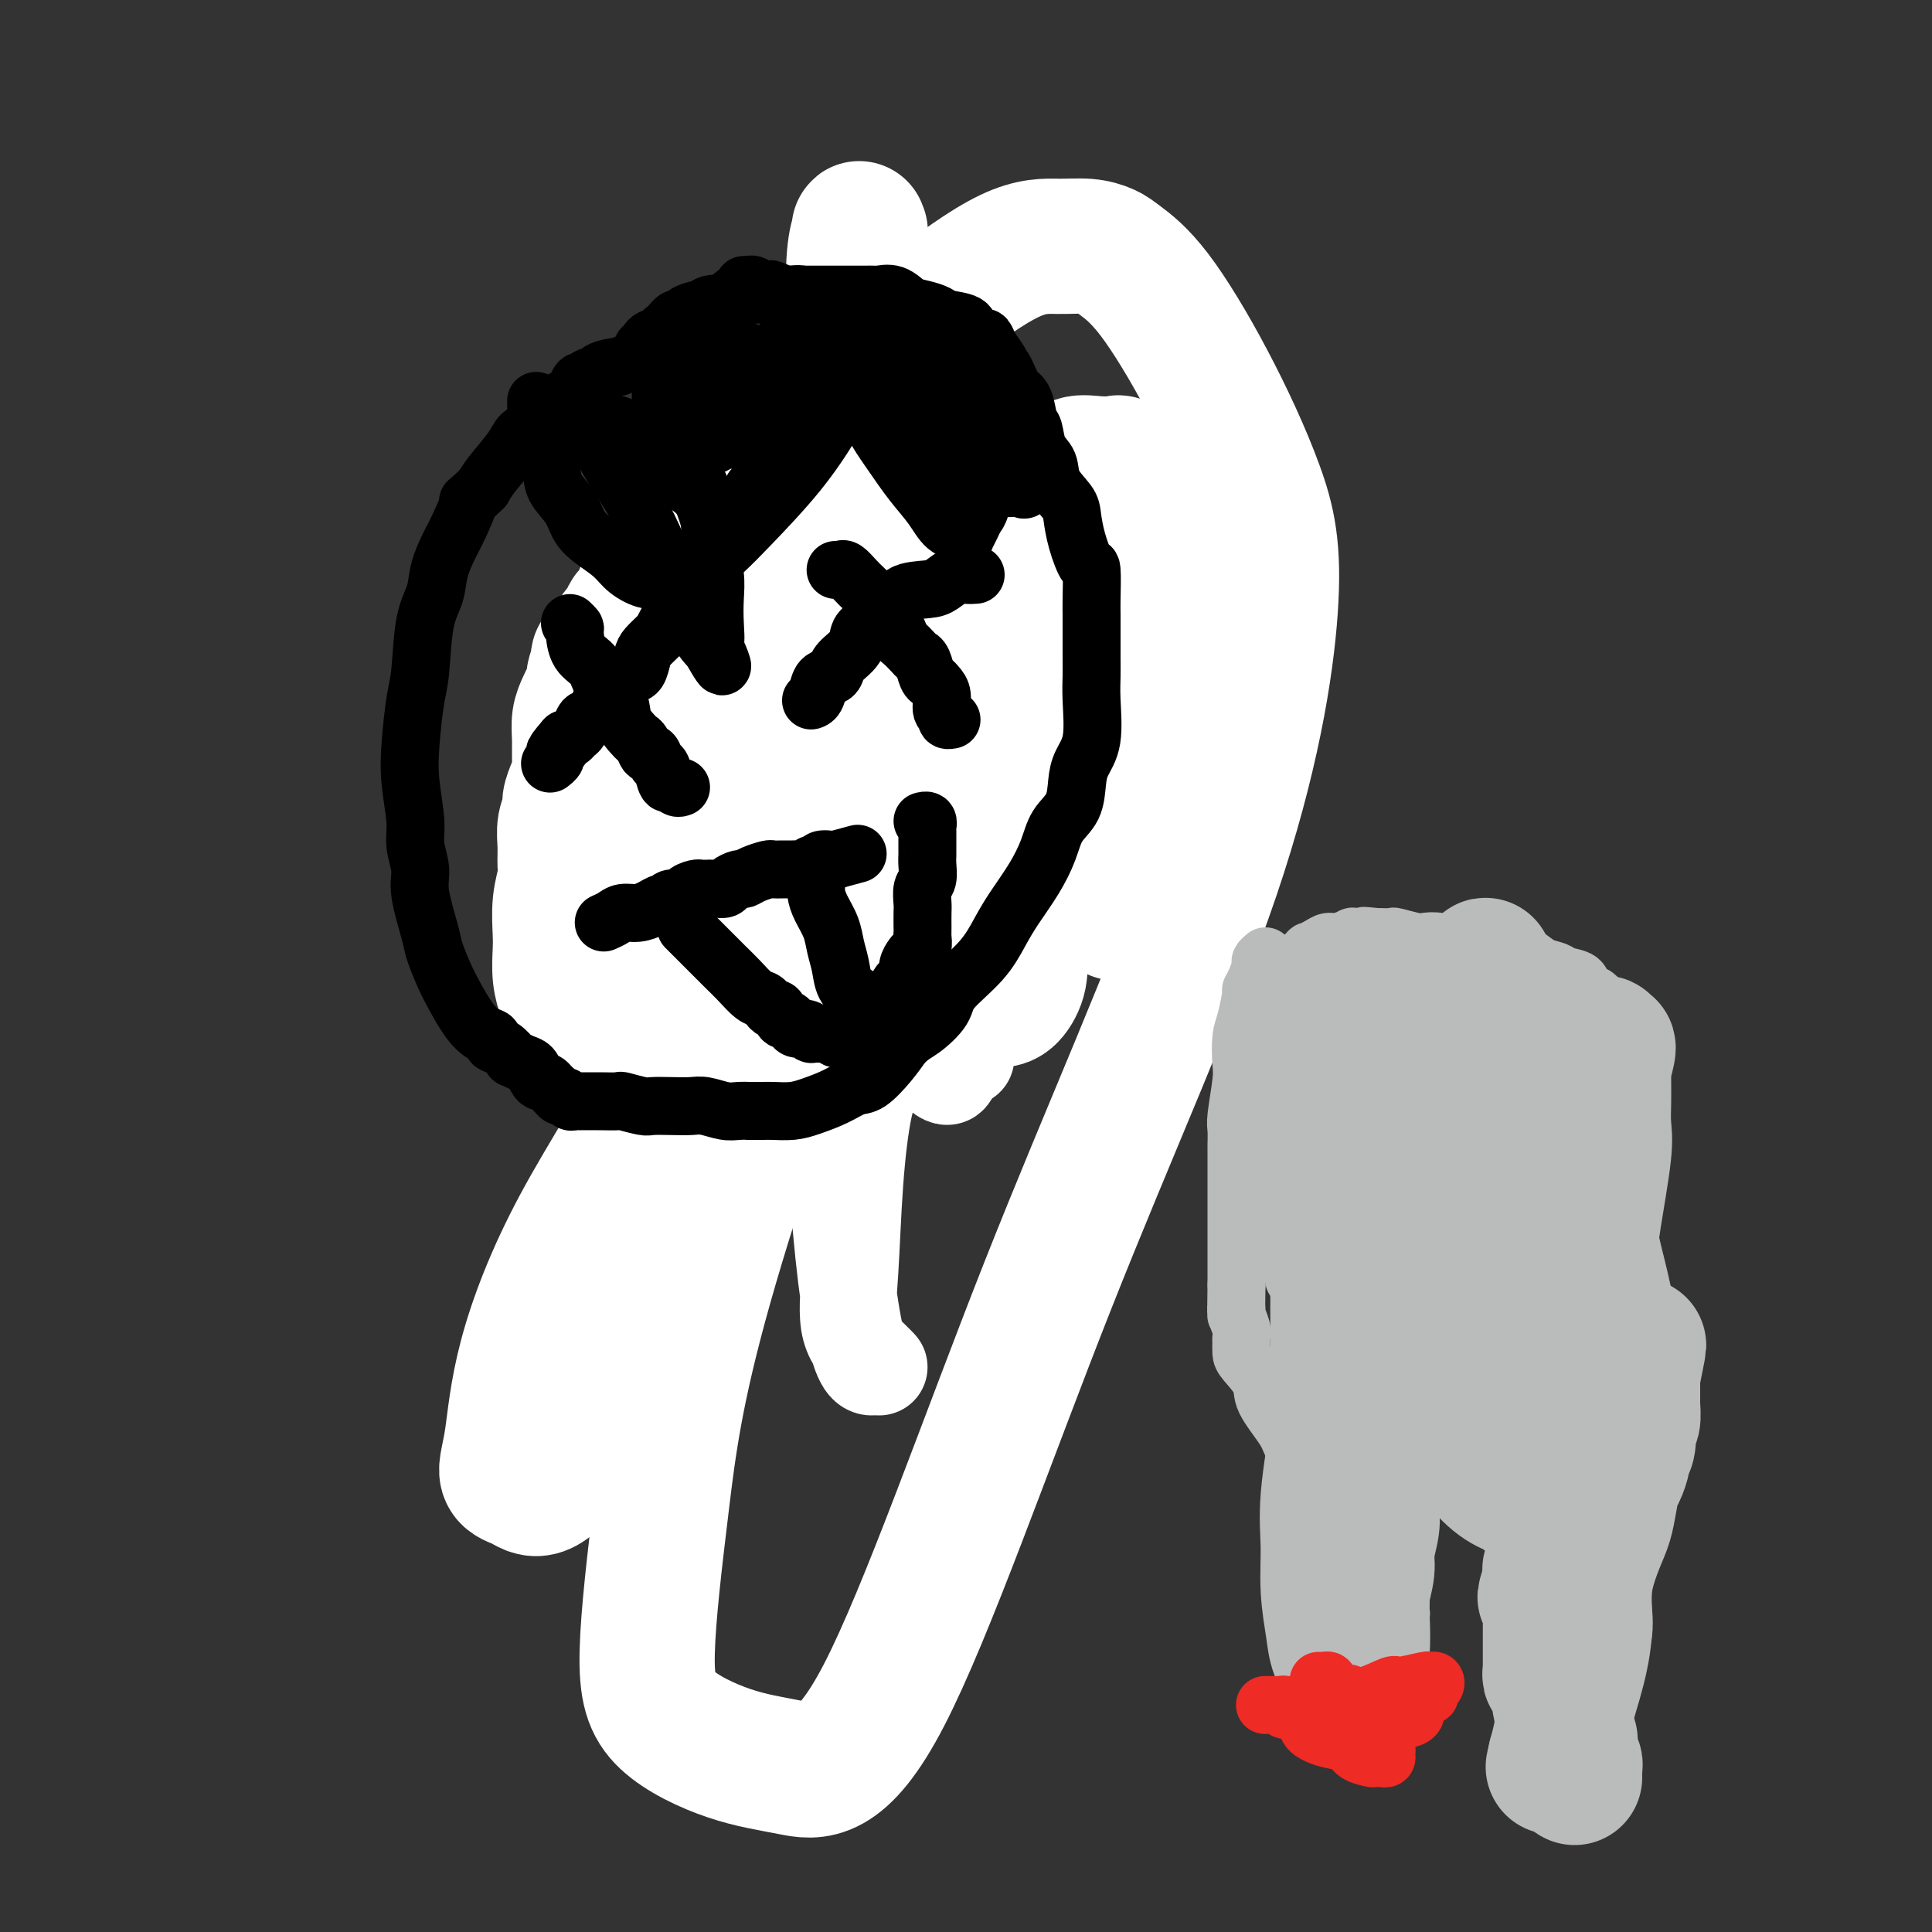 <svg viewBox='0 0 400 400' version='1.1' xmlns='http://www.w3.org/2000/svg' xmlns:xlink='http://www.w3.org/1999/xlink'><rect x="0" y="0" width="400" height="400" fill="#333333" stroke="none"/><g fill='none' stroke='#000000' stroke-width='20' stroke-linecap='round' stroke-linejoin='round'><path d='M165,99c0.074,0.605 0.148,1.209 -1,2c-1.148,0.791 -3.518,1.768 -6,4c-2.482,2.232 -5.074,5.721 -7,8c-1.926,2.279 -3.184,3.350 -4,4c-0.816,0.650 -1.188,0.880 -2,2c-0.812,1.120 -2.063,3.130 -3,4c-0.937,0.870 -1.559,0.601 -2,1c-0.441,0.399 -0.699,1.467 -1,2c-0.301,0.533 -0.644,0.530 -1,1c-0.356,0.470 -0.725,1.414 -1,2c-0.275,0.586 -0.455,0.813 -1,2c-0.545,1.187 -1.456,3.333 -2,5c-0.544,1.667 -0.723,2.855 -1,4c-0.277,1.145 -0.652,2.246 -1,3c-0.348,0.754 -0.668,1.159 -1,2c-0.332,0.841 -0.677,2.116 -1,3c-0.323,0.884 -0.624,1.376 -1,2c-0.376,0.624 -0.826,1.379 -1,2c-0.174,0.621 -0.071,1.110 0,2c0.071,0.890 0.110,2.183 0,4c-0.110,1.817 -0.370,4.158 -1,6c-0.630,1.842 -1.630,3.186 -2,5c-0.370,1.814 -0.111,4.099 0,6c0.111,1.901 0.073,3.418 0,5c-0.073,1.582 -0.179,3.230 0,5c0.179,1.770 0.645,3.663 1,5c0.355,1.337 0.598,2.118 1,3c0.402,0.882 0.963,1.865 3,4c2.037,2.135 5.548,5.421 8,7c2.452,1.579 3.843,1.451 5,2c1.157,0.549 2.078,1.774 3,3'/><path d='M146,209c3.098,2.643 1.342,1.250 1,1c-0.342,-0.250 0.729,0.644 1,1c0.271,0.356 -0.259,0.175 0,0c0.259,-0.175 1.307,-0.346 2,0c0.693,0.346 1.029,1.207 2,2c0.971,0.793 2.575,1.519 4,2c1.425,0.481 2.672,0.717 4,1c1.328,0.283 2.737,0.611 4,1c1.263,0.389 2.379,0.838 4,1c1.621,0.162 3.749,0.039 5,0c1.251,-0.039 1.627,0.008 3,0c1.373,-0.008 3.742,-0.071 5,0c1.258,0.071 1.403,0.277 2,0c0.597,-0.277 1.644,-1.036 3,-2c1.356,-0.964 3.019,-2.133 4,-3c0.981,-0.867 1.279,-1.431 2,-2c0.721,-0.569 1.863,-1.143 3,-2c1.137,-0.857 2.268,-1.997 3,-3c0.732,-1.003 1.063,-1.868 2,-3c0.937,-1.132 2.478,-2.530 4,-4c1.522,-1.470 3.025,-3.011 4,-4c0.975,-0.989 1.423,-1.427 2,-2c0.577,-0.573 1.284,-1.282 3,-3c1.716,-1.718 4.440,-4.445 6,-6c1.560,-1.555 1.956,-1.936 3,-3c1.044,-1.064 2.737,-2.810 4,-4c1.263,-1.190 2.095,-1.824 3,-3c0.905,-1.176 1.882,-2.892 3,-4c1.118,-1.108 2.378,-1.606 3,-3c0.622,-1.394 0.606,-3.684 1,-5c0.394,-1.316 1.197,-1.658 2,-2'/><path d='M238,160c1.571,-2.694 0.998,-2.430 1,-3c0.002,-0.570 0.579,-1.976 1,-3c0.421,-1.024 0.686,-1.667 1,-2c0.314,-0.333 0.676,-0.357 1,-1c0.324,-0.643 0.609,-1.907 1,-3c0.391,-1.093 0.890,-2.015 1,-3c0.110,-0.985 -0.167,-2.031 0,-3c0.167,-0.969 0.778,-1.860 1,-3c0.222,-1.140 0.056,-2.528 0,-4c-0.056,-1.472 -0.001,-3.028 0,-4c0.001,-0.972 -0.050,-1.361 0,-2c0.050,-0.639 0.202,-1.529 0,-2c-0.202,-0.471 -0.759,-0.524 -1,-1c-0.241,-0.476 -0.165,-1.374 0,-2c0.165,-0.626 0.420,-0.979 0,-1c-0.420,-0.021 -1.515,0.289 -2,0c-0.485,-0.289 -0.361,-1.177 -1,-2c-0.639,-0.823 -2.043,-1.583 -3,-2c-0.957,-0.417 -1.469,-0.493 -2,-1c-0.531,-0.507 -1.083,-1.446 -2,-2c-0.917,-0.554 -2.200,-0.725 -3,-1c-0.800,-0.275 -1.118,-0.656 -2,-1c-0.882,-0.344 -2.326,-0.651 -3,-1c-0.674,-0.349 -0.576,-0.741 -1,-1c-0.424,-0.259 -1.370,-0.384 -2,-1c-0.630,-0.616 -0.943,-1.724 -2,-2c-1.057,-0.276 -2.858,0.280 -4,0c-1.142,-0.280 -1.626,-1.395 -2,-2c-0.374,-0.605 -0.639,-0.701 -1,-1c-0.361,-0.299 -0.817,-0.800 -1,-1c-0.183,-0.200 -0.091,-0.100 0,0'/><path d='M213,105c-4.993,-2.876 -1.976,-0.564 -1,0c0.976,0.564 -0.091,-0.618 -1,-1c-0.909,-0.382 -1.662,0.038 -2,0c-0.338,-0.038 -0.263,-0.532 -1,-1c-0.737,-0.468 -2.288,-0.909 -3,-1c-0.712,-0.091 -0.584,0.168 -1,0c-0.416,-0.168 -1.374,-0.763 -2,-1c-0.626,-0.237 -0.920,-0.116 -2,0c-1.080,0.116 -2.948,0.227 -4,0c-1.052,-0.227 -1.289,-0.793 -2,-1c-0.711,-0.207 -1.896,-0.055 -3,0c-1.104,0.055 -2.127,0.015 -3,0c-0.873,-0.015 -1.596,-0.004 -2,0c-0.404,0.004 -0.488,-0.000 -1,0c-0.512,0.000 -1.450,0.004 -2,0c-0.550,-0.004 -0.712,-0.015 -1,0c-0.288,0.015 -0.702,0.055 -1,0c-0.298,-0.055 -0.479,-0.207 -1,0c-0.521,0.207 -1.382,0.773 -2,1c-0.618,0.227 -0.993,0.116 -1,0c-0.007,-0.116 0.352,-0.235 0,0c-0.352,0.235 -1.417,0.825 -2,1c-0.583,0.175 -0.685,-0.066 -1,0c-0.315,0.066 -0.844,0.440 -1,1c-0.156,0.560 0.061,1.307 0,2c-0.061,0.693 -0.401,1.334 -1,2c-0.599,0.666 -1.456,1.358 -2,2c-0.544,0.642 -0.775,1.234 -1,2c-0.225,0.766 -0.445,1.706 -1,3c-0.555,1.294 -1.444,2.941 -2,4c-0.556,1.059 -0.778,1.529 -1,2'/><path d='M165,120c-2.233,3.584 -1.316,3.044 -1,3c0.316,-0.044 0.032,0.407 0,1c-0.032,0.593 0.188,1.329 0,2c-0.188,0.671 -0.786,1.278 -1,2c-0.214,0.722 -0.046,1.560 0,3c0.046,1.440 -0.030,3.481 0,5c0.030,1.519 0.165,2.518 0,4c-0.165,1.482 -0.632,3.449 -1,5c-0.368,1.551 -0.639,2.685 -1,4c-0.361,1.315 -0.814,2.810 -1,4c-0.186,1.190 -0.106,2.073 0,3c0.106,0.927 0.239,1.898 0,3c-0.239,1.102 -0.849,2.337 -1,3c-0.151,0.663 0.156,0.755 0,1c-0.156,0.245 -0.774,0.644 -1,1c-0.226,0.356 -0.061,0.671 0,1c0.061,0.329 0.016,0.673 0,1c-0.016,0.327 -0.004,0.637 0,1c0.004,0.363 0.001,0.780 0,1c-0.001,0.220 -0.000,0.244 0,1c0.000,0.756 0.000,2.244 0,3c-0.000,0.756 -0.000,0.781 0,1c0.000,0.219 0.000,0.634 0,1c-0.000,0.366 -0.000,0.683 0,1'/><path d='M158,175c-1.100,8.541 -0.351,2.393 0,1c0.351,-1.393 0.305,1.970 0,4c-0.305,2.030 -0.870,2.726 -1,4c-0.130,1.274 0.176,3.126 0,4c-0.176,0.874 -0.835,0.771 -1,1c-0.165,0.229 0.163,0.789 0,1c-0.163,0.211 -0.818,0.072 -1,0c-0.182,-0.072 0.109,-0.078 0,0c-0.109,0.078 -0.620,0.239 -1,0c-0.380,-0.239 -0.630,-0.877 -1,-1c-0.370,-0.123 -0.859,0.268 -2,0c-1.141,-0.268 -2.935,-1.196 -4,-2c-1.065,-0.804 -1.402,-1.486 -2,-2c-0.598,-0.514 -1.457,-0.861 -2,-1c-0.543,-0.139 -0.772,-0.069 -1,0'/><path d='M142,184c-1.962,-0.925 -0.367,-0.237 0,0c0.367,0.237 -0.493,0.025 -1,0c-0.507,-0.025 -0.662,0.138 -1,0c-0.338,-0.138 -0.861,-0.577 -1,-1c-0.139,-0.423 0.106,-0.830 0,-1c-0.106,-0.170 -0.563,-0.102 -1,0c-0.437,0.102 -0.853,0.238 -1,0c-0.147,-0.238 -0.025,-0.851 0,-1c0.025,-0.149 -0.046,0.167 0,0c0.046,-0.167 0.209,-0.818 0,-1c-0.209,-0.182 -0.789,0.105 -1,0c-0.211,-0.105 -0.052,-0.601 0,-1c0.052,-0.399 -0.002,-0.699 0,-1c0.002,-0.301 0.060,-0.601 0,-1c-0.060,-0.399 -0.237,-0.897 0,-2c0.237,-1.103 0.889,-2.813 1,-4c0.111,-1.187 -0.320,-1.852 0,-3c0.320,-1.148 1.392,-2.779 2,-4c0.608,-1.221 0.753,-2.031 1,-3c0.247,-0.969 0.595,-2.098 1,-3c0.405,-0.902 0.868,-1.577 1,-2c0.132,-0.423 -0.067,-0.592 0,-1c0.067,-0.408 0.398,-1.053 1,-2c0.602,-0.947 1.474,-2.196 2,-3c0.526,-0.804 0.705,-1.165 1,-2c0.295,-0.835 0.705,-2.146 1,-3c0.295,-0.854 0.474,-1.251 1,-2c0.526,-0.749 1.399,-1.850 2,-3c0.601,-1.150 0.931,-2.348 1,-3c0.069,-0.652 -0.123,-0.758 0,-1c0.123,-0.242 0.562,-0.621 1,-1'/><path d='M152,135c2.559,-5.227 1.456,-1.796 1,-1c-0.456,0.796 -0.266,-1.044 0,-2c0.266,-0.956 0.606,-1.030 1,-1c0.394,0.030 0.841,0.163 1,0c0.159,-0.163 0.028,-0.621 0,-1c-0.028,-0.379 0.045,-0.681 0,-1c-0.045,-0.319 -0.208,-0.657 0,-1c0.208,-0.343 0.788,-0.690 1,-1c0.212,-0.310 0.057,-0.582 0,-1c-0.057,-0.418 -0.015,-0.982 0,-1c0.015,-0.018 0.004,0.511 0,1c-0.004,0.489 -0.001,0.937 0,1c0.001,0.063 0.000,-0.259 0,0c-0.000,0.259 -0.000,1.097 0,2c0.000,0.903 0.000,1.869 0,3c-0.000,1.131 -0.000,2.427 0,4c0.000,1.573 0.000,3.424 0,5c-0.000,1.576 -0.000,2.879 0,4c0.000,1.121 0.000,2.061 0,3'/><path d='M156,148c-0.000,3.832 -0.000,2.910 0,3c0.000,0.090 0.000,1.190 0,2c-0.000,0.810 -0.000,1.330 0,2c0.000,0.670 0.000,1.489 0,2c-0.000,0.511 -0.000,0.714 0,1c0.000,0.286 0.000,0.654 0,1c-0.000,0.346 -0.001,0.669 0,1c0.001,0.331 0.004,0.671 0,1c-0.004,0.329 -0.015,0.646 0,1c0.015,0.354 0.057,0.746 0,1c-0.057,0.254 -0.211,0.370 0,1c0.211,0.630 0.788,1.773 1,3c0.212,1.227 0.061,2.536 0,4c-0.061,1.464 -0.030,3.083 0,4c0.030,0.917 0.061,1.134 0,2c-0.061,0.866 -0.212,2.382 0,3c0.212,0.618 0.789,0.336 1,1c0.211,0.664 0.056,2.272 0,3c-0.056,0.728 -0.012,0.576 0,1c0.012,0.424 -0.007,1.423 0,2c0.007,0.577 0.039,0.732 0,1c-0.039,0.268 -0.151,0.651 0,1c0.151,0.349 0.565,0.666 1,1c0.435,0.334 0.892,0.685 1,1c0.108,0.315 -0.133,0.595 0,1c0.133,0.405 0.640,0.935 1,1c0.360,0.065 0.574,-0.333 1,0c0.426,0.333 1.063,1.399 2,2c0.937,0.601 2.175,0.739 3,1c0.825,0.261 1.236,0.646 2,1c0.764,0.354 1.882,0.677 3,1'/><path d='M172,198c1.819,0.874 0.865,0.560 1,1c0.135,0.440 1.358,1.635 2,2c0.642,0.365 0.705,-0.098 1,0c0.295,0.098 0.824,0.758 1,1c0.176,0.242 0.000,0.065 0,0c-0.000,-0.065 0.175,-0.018 1,0c0.825,0.018 2.301,0.007 3,0c0.699,-0.007 0.620,-0.009 1,0c0.380,0.009 1.219,0.031 2,0c0.781,-0.031 1.504,-0.113 2,0c0.496,0.113 0.767,0.422 1,0c0.233,-0.422 0.429,-1.576 1,-2c0.571,-0.424 1.516,-0.119 2,-1c0.484,-0.881 0.506,-2.948 1,-4c0.494,-1.052 1.460,-1.090 2,-2c0.540,-0.910 0.654,-2.692 1,-4c0.346,-1.308 0.924,-2.140 1,-3c0.076,-0.860 -0.349,-1.746 0,-3c0.349,-1.254 1.472,-2.874 2,-4c0.528,-1.126 0.461,-1.757 1,-3c0.539,-1.243 1.684,-3.099 2,-4c0.316,-0.901 -0.196,-0.846 0,-2c0.196,-1.154 1.099,-3.516 2,-5c0.901,-1.484 1.799,-2.088 2,-3c0.201,-0.912 -0.297,-2.131 0,-3c0.297,-0.869 1.388,-1.388 2,-2c0.612,-0.612 0.746,-1.318 1,-2c0.254,-0.682 0.627,-1.341 1,-2'/><path d='M208,153c2.753,-7.311 0.636,-2.589 0,-1c-0.636,1.589 0.211,0.045 1,-1c0.789,-1.045 1.521,-1.589 2,-2c0.479,-0.411 0.705,-0.688 1,-1c0.295,-0.312 0.657,-0.660 1,-1c0.343,-0.340 0.665,-0.672 1,-1c0.335,-0.328 0.681,-0.650 1,-1c0.319,-0.350 0.610,-0.727 1,-1c0.390,-0.273 0.879,-0.442 1,-1c0.121,-0.558 -0.125,-1.503 0,-2c0.125,-0.497 0.622,-0.544 1,-1c0.378,-0.456 0.637,-1.322 1,-2c0.363,-0.678 0.829,-1.169 1,-2c0.171,-0.831 0.046,-2.001 0,-3c-0.046,-0.999 -0.012,-1.826 0,-2c0.012,-0.174 0.001,0.304 0,0c-0.001,-0.304 0.007,-1.391 0,-2c-0.007,-0.609 -0.028,-0.741 0,-1c0.028,-0.259 0.106,-0.647 0,-1c-0.106,-0.353 -0.396,-0.672 -1,-1c-0.604,-0.328 -1.523,-0.666 -2,-1c-0.477,-0.334 -0.511,-0.663 -1,-1c-0.489,-0.337 -1.433,-0.683 -2,-1c-0.567,-0.317 -0.757,-0.607 -1,-1c-0.243,-0.393 -0.540,-0.890 -1,-1c-0.460,-0.110 -1.082,0.167 -2,0c-0.918,-0.167 -2.130,-0.777 -3,-1c-0.870,-0.223 -1.398,-0.060 -2,0c-0.602,0.060 -1.277,0.016 -2,0c-0.723,-0.016 -1.492,-0.005 -2,0c-0.508,0.005 -0.754,0.002 -1,0'/><path d='M200,120c-1.903,-0.313 -0.159,-0.094 0,0c0.159,0.094 -1.267,0.063 -2,0c-0.733,-0.063 -0.774,-0.157 -1,0c-0.226,0.157 -0.638,0.564 -1,1c-0.362,0.436 -0.676,0.902 -1,1c-0.324,0.098 -0.660,-0.172 -1,0c-0.340,0.172 -0.685,0.785 -1,1c-0.315,0.215 -0.599,0.032 -1,0c-0.401,-0.032 -0.921,0.086 -1,0c-0.079,-0.086 0.281,-0.376 0,0c-0.281,0.376 -1.202,1.420 -2,2c-0.798,0.580 -1.472,0.698 -2,1c-0.528,0.302 -0.911,0.787 -1,1c-0.089,0.213 0.117,0.153 0,0c-0.117,-0.153 -0.557,-0.397 -1,0c-0.443,0.397 -0.889,1.437 -1,2c-0.111,0.563 0.114,0.650 0,1c-0.114,0.350 -0.567,0.964 -1,1c-0.433,0.036 -0.847,-0.507 -1,0c-0.153,0.507 -0.045,2.063 0,3c0.045,0.937 0.026,1.253 0,2c-0.026,0.747 -0.058,1.924 0,3c0.058,1.076 0.208,2.052 0,3c-0.208,0.948 -0.774,1.870 -1,3c-0.226,1.130 -0.112,2.470 0,4c0.112,1.530 0.223,3.249 0,5c-0.223,1.751 -0.781,3.533 -1,4c-0.219,0.467 -0.100,-0.380 0,0c0.100,0.380 0.181,1.987 0,3c-0.181,1.013 -0.623,1.432 -1,2c-0.377,0.568 -0.688,1.284 -1,2'/><path d='M178,165c-0.558,5.520 0.047,2.321 0,2c-0.047,-0.321 -0.745,2.235 -1,4c-0.255,1.765 -0.068,2.738 0,4c0.068,1.262 0.018,2.815 0,4c-0.018,1.185 -0.005,2.004 0,3c0.005,0.996 0.001,2.168 0,3c-0.001,0.832 -0.000,1.323 0,2c0.000,0.677 0.000,1.539 0,2c-0.000,0.461 -0.000,0.521 0,1c0.000,0.479 0.000,1.378 0,2c-0.000,0.622 -0.000,0.966 0,1c0.000,0.034 0.000,-0.241 0,0c-0.000,0.241 -0.002,0.999 0,1c0.002,0.001 0.006,-0.754 0,-1c-0.006,-0.246 -0.023,0.018 0,-1c0.023,-1.018 0.085,-3.319 0,-5c-0.085,-1.681 -0.318,-2.743 0,-5c0.318,-2.257 1.188,-5.708 2,-8c0.812,-2.292 1.565,-3.425 2,-5c0.435,-1.575 0.553,-3.593 1,-5c0.447,-1.407 1.224,-2.204 2,-3'/><path d='M184,161c1.505,-5.272 1.766,-2.953 2,-3c0.234,-0.047 0.439,-2.459 1,-4c0.561,-1.541 1.478,-2.210 2,-3c0.522,-0.790 0.651,-1.702 1,-2c0.349,-0.298 0.920,0.016 1,0c0.080,-0.016 -0.329,-0.362 0,-1c0.329,-0.638 1.398,-1.566 2,-2c0.602,-0.434 0.739,-0.372 1,-1c0.261,-0.628 0.647,-1.947 1,-3c0.353,-1.053 0.672,-1.840 1,-2c0.328,-0.160 0.664,0.309 1,0c0.336,-0.309 0.671,-1.395 1,-2c0.329,-0.605 0.652,-0.729 1,-1c0.348,-0.271 0.719,-0.687 1,-1c0.281,-0.313 0.471,-0.521 1,-1c0.529,-0.479 1.398,-1.229 2,-2c0.602,-0.771 0.936,-1.565 1,-2c0.064,-0.435 -0.141,-0.512 0,-1c0.141,-0.488 0.630,-1.387 1,-2c0.370,-0.613 0.621,-0.938 1,-1c0.379,-0.062 0.886,0.141 1,0c0.114,-0.141 -0.165,-0.625 0,-1c0.165,-0.375 0.775,-0.639 1,-1c0.225,-0.361 0.064,-0.817 0,-1c-0.064,-0.183 -0.032,-0.091 0,0'/><path d='M208,124c3.321,-5.720 -0.376,-1.521 -2,0c-1.624,1.521 -1.173,0.362 -1,0c0.173,-0.362 0.069,0.072 -1,0c-1.069,-0.072 -3.102,-0.649 -4,-1c-0.898,-0.351 -0.662,-0.476 -1,-1c-0.338,-0.524 -1.249,-1.449 -2,-2c-0.751,-0.551 -1.343,-0.730 -2,-1c-0.657,-0.270 -1.379,-0.632 -2,-1c-0.621,-0.368 -1.140,-0.744 -2,-1c-0.860,-0.256 -2.063,-0.394 -3,-1c-0.937,-0.606 -1.610,-1.682 -2,-2c-0.390,-0.318 -0.497,0.120 -1,0c-0.503,-0.120 -1.403,-0.800 -2,-1c-0.597,-0.200 -0.892,0.080 -1,0c-0.108,-0.080 -0.029,-0.522 0,-1c0.029,-0.478 0.008,-0.994 0,-1c-0.008,-0.006 -0.004,0.497 0,1'/><path d='M182,112c-4.038,-1.762 -1.134,-0.167 0,1c1.134,1.167 0.497,1.906 0,3c-0.497,1.094 -0.855,2.542 -1,4c-0.145,1.458 -0.077,2.924 0,4c0.077,1.076 0.164,1.762 0,3c-0.164,1.238 -0.580,3.028 -1,4c-0.420,0.972 -0.844,1.126 -1,2c-0.156,0.874 -0.046,2.468 0,3c0.046,0.532 0.026,0.002 0,0c-0.026,-0.002 -0.060,0.525 0,1c0.060,0.475 0.212,0.897 0,1c-0.212,0.103 -0.788,-0.113 -1,0c-0.212,0.113 -0.061,0.554 0,1c0.061,0.446 0.030,0.897 0,1c-0.030,0.103 -0.061,-0.141 0,0c0.061,0.141 0.214,0.668 0,1c-0.214,0.332 -0.793,0.470 -1,1c-0.207,0.530 -0.040,1.452 0,2c0.040,0.548 -0.046,0.724 0,1c0.046,0.276 0.223,0.654 0,1c-0.223,0.346 -0.847,0.660 -1,1c-0.153,0.340 0.166,0.707 0,1c-0.166,0.293 -0.815,0.511 -1,1c-0.185,0.489 0.094,1.248 0,2c-0.094,0.752 -0.561,1.498 -1,2c-0.439,0.502 -0.850,0.760 -1,1c-0.150,0.240 -0.040,0.462 0,1c0.040,0.538 0.011,1.392 0,2c-0.011,0.608 -0.003,0.971 0,1c0.003,0.029 0.001,-0.278 0,0c-0.001,0.278 -0.000,1.139 0,2'/><path d='M173,160c-1.349,7.515 -0.221,2.304 0,1c0.221,-1.304 -0.466,1.300 -1,3c-0.534,1.700 -0.914,2.497 -1,3c-0.086,0.503 0.122,0.712 0,1c-0.122,0.288 -0.573,0.654 -1,1c-0.427,0.346 -0.831,0.670 -1,1c-0.169,0.330 -0.105,0.665 0,1c0.105,0.335 0.249,0.668 0,1c-0.249,0.332 -0.893,0.662 -1,1c-0.107,0.338 0.323,0.684 0,2c-0.323,1.316 -1.400,3.602 -2,5c-0.600,1.398 -0.725,1.908 -1,3c-0.275,1.092 -0.701,2.765 -1,4c-0.299,1.235 -0.472,2.034 -1,3c-0.528,0.966 -1.412,2.101 -2,3c-0.588,0.899 -0.878,1.561 -1,2c-0.122,0.439 -0.074,0.654 0,1c0.074,0.346 0.175,0.825 0,1c-0.175,0.175 -0.625,0.048 -1,0c-0.375,-0.048 -0.675,-0.016 -1,0c-0.325,0.016 -0.676,0.016 -1,0c-0.324,-0.016 -0.620,-0.050 -1,0c-0.380,0.050 -0.843,0.183 -1,0c-0.157,-0.183 -0.009,-0.682 0,-1c0.009,-0.318 -0.121,-0.456 -1,-1c-0.879,-0.544 -2.506,-1.492 -3,-2c-0.494,-0.508 0.145,-0.574 0,-1c-0.145,-0.426 -1.072,-1.213 -2,-2'/><path d='M149,190c-1.885,-1.102 -1.096,-0.859 -1,-1c0.096,-0.141 -0.499,-0.668 -1,-1c-0.501,-0.332 -0.909,-0.470 -1,-1c-0.091,-0.530 0.133,-1.451 0,-2c-0.133,-0.549 -0.624,-0.724 -1,-1c-0.376,-0.276 -0.636,-0.651 -1,-1c-0.364,-0.349 -0.833,-0.671 -1,-1c-0.167,-0.329 -0.031,-0.666 0,-1c0.031,-0.334 -0.044,-0.667 0,-1c0.044,-0.333 0.208,-0.666 0,-1c-0.208,-0.334 -0.788,-0.668 -1,-1c-0.212,-0.332 -0.057,-0.662 0,-1c0.057,-0.338 0.015,-0.684 0,-1c-0.015,-0.316 -0.005,-0.603 0,-1c0.005,-0.397 0.003,-0.903 0,-1c-0.003,-0.097 -0.008,0.216 0,0c0.008,-0.216 0.029,-0.960 0,-1c-0.029,-0.040 -0.108,0.623 0,1c0.108,0.377 0.404,0.466 1,2c0.596,1.534 1.494,4.512 3,7c1.506,2.488 3.622,4.484 5,6c1.378,1.516 2.019,2.551 3,4c0.981,1.449 2.303,3.313 3,4c0.697,0.687 0.771,0.196 1,0c0.229,-0.196 0.615,-0.098 1,0'/><path d='M159,197c2.566,3.798 0.481,1.792 0,1c-0.481,-0.792 0.642,-0.369 1,0c0.358,0.369 -0.047,0.683 0,1c0.047,0.317 0.548,0.635 1,1c0.452,0.365 0.855,0.776 1,1c0.145,0.224 0.032,0.260 1,1c0.968,0.740 3.019,2.183 4,3c0.981,0.817 0.894,1.006 1,1c0.106,-0.006 0.406,-0.208 1,0c0.594,0.208 1.484,0.825 2,1c0.516,0.175 0.659,-0.093 1,0c0.341,0.093 0.879,0.547 1,1c0.121,0.453 -0.175,0.906 0,1c0.175,0.094 0.821,-0.171 1,0c0.179,0.171 -0.111,0.778 0,1c0.111,0.222 0.621,0.059 1,0c0.379,-0.059 0.626,-0.012 1,0c0.374,0.012 0.874,-0.009 1,0c0.126,0.009 -0.124,0.049 0,0c0.124,-0.049 0.622,-0.185 1,-1c0.378,-0.815 0.637,-2.308 1,-3c0.363,-0.692 0.831,-0.582 2,-2c1.169,-1.418 3.038,-4.362 4,-6c0.962,-1.638 1.018,-1.969 2,-3c0.982,-1.031 2.892,-2.761 4,-4c1.108,-1.239 1.414,-1.987 2,-3c0.586,-1.013 1.453,-2.289 2,-3c0.547,-0.711 0.773,-0.855 1,-1'/><path d='M196,184c3.293,-4.201 1.525,-1.703 1,-1c-0.525,0.703 0.191,-0.389 1,-1c0.809,-0.611 1.709,-0.741 2,-1c0.291,-0.259 -0.029,-0.647 0,-1c0.029,-0.353 0.407,-0.671 1,-1c0.593,-0.329 1.402,-0.668 2,-1c0.598,-0.332 0.986,-0.657 1,-1c0.014,-0.343 -0.347,-0.704 0,-1c0.347,-0.296 1.402,-0.527 2,-1c0.598,-0.473 0.738,-1.188 1,-2c0.262,-0.812 0.647,-1.719 1,-2c0.353,-0.281 0.673,0.066 1,0c0.327,-0.066 0.661,-0.543 1,-1c0.339,-0.457 0.683,-0.892 1,-1c0.317,-0.108 0.609,0.112 1,0c0.391,-0.112 0.883,-0.555 1,-1c0.117,-0.445 -0.141,-0.891 0,-1c0.141,-0.109 0.682,0.121 1,0c0.318,-0.121 0.413,-0.592 1,-1c0.587,-0.408 1.666,-0.752 2,-1c0.334,-0.248 -0.078,-0.399 0,-1c0.078,-0.601 0.646,-1.654 1,-2c0.354,-0.346 0.492,0.013 1,0c0.508,-0.013 1.384,-0.398 2,-1c0.616,-0.602 0.973,-1.422 1,-2c0.027,-0.578 -0.274,-0.914 0,-2c0.274,-1.086 1.123,-2.924 2,-4c0.877,-1.076 1.781,-1.392 2,-2c0.219,-0.608 -0.249,-1.510 0,-3c0.249,-1.490 1.214,-3.569 2,-5c0.786,-1.431 1.393,-2.216 2,-3'/><path d='M230,140c1.630,-3.290 1.206,-1.014 1,-1c-0.206,0.014 -0.195,-2.234 0,-3c0.195,-0.766 0.574,-0.051 1,0c0.426,0.051 0.899,-0.561 1,-1c0.101,-0.439 -0.169,-0.705 0,-1c0.169,-0.295 0.776,-0.618 1,-1c0.224,-0.382 0.064,-0.823 0,-1c-0.064,-0.177 -0.032,-0.088 0,0'/></g>
<g fill='none' stroke='#FFFFFF' stroke-width='20' stroke-linecap='round' stroke-linejoin='round'><path d='M200,219c-0.387,-0.422 -0.774,-0.843 -1,-1c-0.226,-0.157 -0.290,-0.049 -1,0c-0.710,0.049 -2.067,0.038 -3,0c-0.933,-0.038 -1.444,-0.102 -3,0c-1.556,0.102 -4.157,0.371 -6,1c-1.843,0.629 -2.928,1.619 -4,3c-1.072,1.381 -2.131,3.154 -3,7c-0.869,3.846 -1.549,9.767 -2,16c-0.451,6.233 -0.672,12.780 -1,18c-0.328,5.220 -0.764,9.115 0,12c0.764,2.885 2.729,4.762 4,6c1.271,1.238 1.847,1.838 2,2c0.153,0.162 -0.117,-0.113 -1,0c-0.883,0.113 -2.380,0.613 -4,-7c-1.620,-7.613 -3.362,-23.340 -4,-39c-0.638,-15.660 -0.171,-31.255 0,-42c0.171,-10.745 0.046,-16.641 0,-22c-0.046,-5.359 -0.011,-10.182 0,-16c0.011,-5.818 0.000,-12.631 0,-18c-0.000,-5.369 0.010,-9.295 0,-11c-0.010,-1.705 -0.041,-1.190 0,-1c0.041,0.190 0.155,0.054 0,0c-0.155,-0.054 -0.577,-0.027 -1,0'/><path d='M172,127c0.021,-17.465 0.572,-6.128 0,1c-0.572,7.128 -2.268,10.045 -3,14c-0.732,3.955 -0.501,8.947 0,15c0.501,6.053 1.273,13.167 3,20c1.727,6.833 4.411,13.384 7,19c2.589,5.616 5.084,10.296 8,14c2.916,3.704 6.251,6.432 8,8c1.749,1.568 1.910,1.976 2,2c0.090,0.024 0.109,-0.335 0,1c-0.109,1.335 -0.345,4.364 -5,-2c-4.655,-6.364 -13.730,-22.122 -19,-37c-5.270,-14.878 -6.736,-28.877 -9,-39c-2.264,-10.123 -5.328,-16.372 -7,-20c-1.672,-3.628 -1.953,-4.636 -2,-5c-0.047,-0.364 0.139,-0.086 0,0c-0.139,0.086 -0.603,-0.022 -1,0c-0.397,0.022 -0.727,0.174 -1,0c-0.273,-0.174 -0.488,-0.674 -1,0c-0.512,0.674 -1.322,2.520 -2,4c-0.678,1.480 -1.225,2.592 -2,4c-0.775,1.408 -1.777,3.110 -3,5c-1.223,1.890 -2.667,3.969 -4,7c-1.333,3.031 -2.553,7.016 -4,10c-1.447,2.984 -3.119,4.967 -4,11c-0.881,6.033 -0.971,16.117 -1,23c-0.029,6.883 0.003,10.567 1,15c0.997,4.433 2.961,9.617 5,14c2.039,4.383 4.154,7.967 6,11c1.846,3.033 3.423,5.517 5,8'/><path d='M149,230c3.271,5.737 3.449,3.579 4,3c0.551,-0.579 1.475,0.420 2,1c0.525,0.580 0.651,0.741 1,1c0.349,0.259 0.920,0.617 1,1c0.080,0.383 -0.330,0.793 0,1c0.330,0.207 1.399,0.211 2,0c0.601,-0.211 0.733,-0.639 2,-1c1.267,-0.361 3.670,-0.657 5,-1c1.330,-0.343 1.586,-0.733 2,-1c0.414,-0.267 0.987,-0.412 2,0c1.013,0.412 2.465,1.380 3,2c0.535,0.620 0.153,0.891 0,1c-0.153,0.109 -0.076,0.054 0,0'/></g>
<g fill='none' stroke='#FFFFFF' stroke-width='28' stroke-linecap='round' stroke-linejoin='round'><path d='M209,118c-0.577,0.166 -1.154,0.333 -1,0c0.154,-0.333 1.038,-1.164 -1,5c-2.038,6.164 -7.000,19.323 -13,30c-6.000,10.677 -13.039,18.870 -22,39c-8.961,20.130 -19.844,52.195 -26,74c-6.156,21.805 -7.586,33.350 -9,45c-1.414,11.650 -2.814,23.405 -3,31c-0.186,7.595 0.841,11.032 4,14c3.159,2.968 8.449,5.469 13,7c4.551,1.531 8.364,2.091 13,3c4.636,0.909 10.096,2.166 19,-15c8.904,-17.166 21.251,-52.756 34,-85c12.749,-32.244 25.900,-61.141 34,-85c8.100,-23.859 11.149,-42.679 12,-55c0.851,-12.321 -0.495,-18.141 -3,-25c-2.505,-6.859 -6.171,-14.756 -10,-22c-3.829,-7.244 -7.823,-13.836 -11,-18c-3.177,-4.164 -5.537,-5.902 -7,-7c-1.463,-1.098 -2.029,-1.558 -3,-2c-0.971,-0.442 -2.345,-0.867 -4,-1c-1.655,-0.133 -3.590,0.026 -6,0c-2.410,-0.026 -5.296,-0.236 -10,2c-4.704,2.236 -11.224,6.919 -16,11c-4.776,4.081 -7.806,7.559 -11,12c-3.194,4.441 -6.553,9.844 -10,17c-3.447,7.156 -6.982,16.064 -10,25c-3.018,8.936 -5.520,17.900 -6,25c-0.480,7.100 1.063,12.335 3,17c1.937,4.665 4.268,8.762 8,12c3.732,3.238 8.866,5.619 14,8'/><path d='M181,180c3.816,2.123 6.355,3.431 8,5c1.645,1.569 2.395,3.398 2,2c-0.395,-1.398 -1.935,-6.022 -4,-20c-2.065,-13.978 -4.655,-37.308 -6,-51c-1.345,-13.692 -1.446,-17.744 -2,-25c-0.554,-7.256 -1.561,-17.716 -2,-25c-0.439,-7.284 -0.310,-11.392 0,-14c0.310,-2.608 0.802,-3.717 1,-4c0.198,-0.283 0.102,0.258 0,0c-0.102,-0.258 -0.211,-1.316 0,0c0.211,1.316 0.743,5.007 1,8c0.257,2.993 0.239,5.290 0,12c-0.239,6.710 -0.698,17.833 -2,28c-1.302,10.167 -3.447,19.378 -5,27c-1.553,7.622 -2.513,13.653 -3,18c-0.487,4.347 -0.500,7.009 0,9c0.500,1.991 1.513,3.312 3,5c1.487,1.688 3.449,3.744 5,5c1.551,1.256 2.691,1.712 4,3c1.309,1.288 2.788,3.409 4,5c1.212,1.591 2.157,2.654 3,3c0.843,0.346 1.586,-0.024 2,0c0.414,0.024 0.501,0.443 0,-1c-0.501,-1.443 -1.588,-4.748 -3,-8c-1.412,-3.252 -3.148,-6.450 -7,-16c-3.852,-9.550 -9.820,-25.452 -12,-34c-2.180,-8.548 -0.570,-9.741 0,-12c0.570,-2.259 0.101,-5.585 1,-8c0.899,-2.415 3.165,-3.919 5,-5c1.835,-1.081 3.239,-1.737 4,-2c0.761,-0.263 0.881,-0.131 1,0'/><path d='M179,85c1.719,-0.940 1.016,0.209 1,2c-0.016,1.791 0.653,4.226 -1,15c-1.653,10.774 -5.630,29.889 -9,43c-3.370,13.111 -6.135,20.217 -11,32c-4.865,11.783 -11.832,28.243 -19,42c-7.168,13.757 -14.539,24.812 -20,35c-5.461,10.188 -9.012,19.508 -11,27c-1.988,7.492 -2.413,13.157 -3,17c-0.587,3.843 -1.336,5.864 -1,7c0.336,1.136 1.757,1.386 3,2c1.243,0.614 2.306,1.591 4,1c1.694,-0.591 4.017,-2.749 7,-8c2.983,-5.251 6.624,-13.594 12,-25c5.376,-11.406 12.487,-25.876 20,-42c7.513,-16.124 15.427,-33.901 20,-44c4.573,-10.099 5.806,-12.519 7,-16c1.194,-3.481 2.348,-8.022 3,-11c0.652,-2.978 0.801,-4.392 1,-6c0.199,-1.608 0.448,-3.411 1,-5c0.552,-1.589 1.408,-2.964 2,-4c0.592,-1.036 0.921,-1.731 1,-2c0.079,-0.269 -0.091,-0.110 0,0c0.091,0.110 0.445,0.171 1,0c0.555,-0.171 1.313,-0.573 2,-1c0.687,-0.427 1.303,-0.880 2,-1c0.697,-0.120 1.476,0.091 2,0c0.524,-0.091 0.795,-0.486 2,0c1.205,0.486 3.344,1.853 5,3c1.656,1.147 2.828,2.073 4,3'/><path d='M204,149c2.019,1.598 2.565,2.594 4,4c1.435,1.406 3.757,3.221 5,5c1.243,1.779 1.405,3.521 2,5c0.595,1.479 1.623,2.695 2,4c0.377,1.305 0.103,2.701 0,4c-0.103,1.299 -0.033,2.502 0,4c0.033,1.498 0.030,3.291 -1,7c-1.030,3.709 -3.088,9.334 -4,13c-0.912,3.666 -0.678,5.374 -1,7c-0.322,1.626 -1.199,3.169 -2,4c-0.801,0.831 -1.524,0.950 -2,1c-0.476,0.050 -0.704,0.031 -1,0c-0.296,-0.031 -0.658,-0.076 -1,0c-0.342,0.076 -0.662,0.271 -1,0c-0.338,-0.271 -0.692,-1.009 -1,-1c-0.308,0.009 -0.569,0.766 -2,0c-1.431,-0.766 -4.033,-3.056 -6,-5c-1.967,-1.944 -3.298,-3.543 -4,-5c-0.702,-1.457 -0.775,-2.771 -1,-4c-0.225,-1.229 -0.603,-2.373 -1,-4c-0.397,-1.627 -0.815,-3.738 -1,-5c-0.185,-1.262 -0.138,-1.677 0,-3c0.138,-1.323 0.366,-3.556 1,-5c0.634,-1.444 1.676,-2.100 2,-3c0.324,-0.900 -0.068,-2.045 0,-3c0.068,-0.955 0.595,-1.720 1,-2c0.405,-0.280 0.686,-0.075 1,0c0.314,0.075 0.661,0.022 1,0c0.339,-0.022 0.669,-0.011 1,0'/><path d='M195,167c0.584,-0.202 0.044,0.292 0,0c-0.044,-0.292 0.407,-1.369 3,0c2.593,1.369 7.329,5.184 11,8c3.671,2.816 6.279,4.634 9,6c2.721,1.366 5.556,2.279 7,3c1.444,0.721 1.498,1.252 2,2c0.502,0.748 1.453,1.715 2,2c0.547,0.285 0.691,-0.113 1,0c0.309,0.113 0.785,0.737 1,1c0.215,0.263 0.170,0.164 0,0c-0.170,-0.164 -0.466,-0.392 -1,-1c-0.534,-0.608 -1.308,-1.597 -2,-3c-0.692,-1.403 -1.304,-3.219 -2,-5c-0.696,-1.781 -1.477,-3.528 -2,-5c-0.523,-1.472 -0.789,-2.670 -1,-4c-0.211,-1.330 -0.368,-2.794 -1,-4c-0.632,-1.206 -1.739,-2.154 -2,-3c-0.261,-0.846 0.322,-1.588 0,-2c-0.322,-0.412 -1.550,-0.492 -2,-1c-0.450,-0.508 -0.121,-1.445 0,-2c0.121,-0.555 0.032,-0.730 0,-1c-0.032,-0.270 -0.009,-0.636 0,-1c0.009,-0.364 0.005,-0.727 0,-1c-0.005,-0.273 -0.012,-0.454 0,-1c0.012,-0.546 0.042,-1.455 0,-2c-0.042,-0.545 -0.155,-0.727 0,-1c0.155,-0.273 0.577,-0.636 1,-1'/><path d='M219,151c0.129,-1.915 -0.049,-1.702 0,-2c0.049,-0.298 0.324,-1.106 1,-2c0.676,-0.894 1.753,-1.875 2,-3c0.247,-1.125 -0.337,-2.393 0,-3c0.337,-0.607 1.594,-0.552 2,-1c0.406,-0.448 -0.039,-1.400 0,-2c0.039,-0.600 0.562,-0.847 1,-1c0.438,-0.153 0.791,-0.211 1,0c0.209,0.211 0.272,0.691 0,1c-0.272,0.309 -0.880,0.446 0,2c0.880,1.554 3.249,4.526 5,7c1.751,2.474 2.883,4.449 4,6c1.117,1.551 2.219,2.677 4,5c1.781,2.323 4.243,5.842 5,8c0.757,2.158 -0.189,2.954 0,4c0.189,1.046 1.515,2.342 2,3c0.485,0.658 0.131,0.677 0,1c-0.131,0.323 -0.037,0.949 0,1c0.037,0.051 0.019,-0.475 0,-1'/><path d='M246,174c3.525,5.194 1.337,0.179 0,-3c-1.337,-3.179 -1.822,-4.521 -2,-7c-0.178,-2.479 -0.047,-6.096 0,-9c0.047,-2.904 0.012,-5.097 0,-7c-0.012,-1.903 -0.001,-3.517 0,-5c0.001,-1.483 -0.006,-2.834 0,-4c0.006,-1.166 0.027,-2.146 0,-3c-0.027,-0.854 -0.102,-1.582 0,-3c0.102,-1.418 0.379,-3.527 0,-5c-0.379,-1.473 -1.416,-2.309 -2,-4c-0.584,-1.691 -0.716,-4.237 -1,-6c-0.284,-1.763 -0.720,-2.744 -1,-4c-0.280,-1.256 -0.405,-2.785 -1,-4c-0.595,-1.215 -1.662,-2.114 -2,-3c-0.338,-0.886 0.051,-1.760 0,-2c-0.051,-0.240 -0.543,0.155 -1,0c-0.457,-0.155 -0.881,-0.858 -1,-1c-0.119,-0.142 0.066,0.277 0,1c-0.066,0.723 -0.382,1.750 0,4c0.382,2.250 1.461,5.722 2,9c0.539,3.278 0.536,6.363 1,9c0.464,2.637 1.394,4.825 2,7c0.606,2.175 0.887,4.336 1,6c0.113,1.664 0.056,2.832 0,4'/><path d='M241,144c0.928,6.339 0.249,2.187 0,1c-0.249,-1.187 -0.067,0.591 0,1c0.067,0.409 0.018,-0.550 0,-1c-0.018,-0.450 -0.004,-0.392 0,-2c0.004,-1.608 -0.001,-4.884 0,-7c0.001,-2.116 0.008,-3.072 0,-5c-0.008,-1.928 -0.029,-4.829 0,-7c0.029,-2.171 0.109,-3.614 0,-6c-0.109,-2.386 -0.408,-5.717 -1,-8c-0.592,-2.283 -1.476,-3.519 -2,-5c-0.524,-1.481 -0.687,-3.206 -1,-4c-0.313,-0.794 -0.775,-0.657 -1,-1c-0.225,-0.343 -0.213,-1.165 -1,-2c-0.787,-0.835 -2.373,-1.682 -3,-2c-0.627,-0.318 -0.297,-0.108 -1,0c-0.703,0.108 -2.441,0.113 -4,0c-1.559,-0.113 -2.939,-0.343 -4,0c-1.061,0.343 -1.804,1.258 -3,2c-1.196,0.742 -2.844,1.310 -4,2c-1.156,0.690 -1.821,1.503 -2,2c-0.179,0.497 0.127,0.680 0,1c-0.127,0.320 -0.688,0.779 -1,1c-0.312,0.221 -0.375,0.206 0,2c0.375,1.794 1.187,5.397 2,9'/><path d='M215,115c0.448,2.971 0.569,5.898 1,8c0.431,2.102 1.171,3.380 2,5c0.829,1.620 1.747,3.583 3,5c1.253,1.417 2.841,2.289 4,3c1.159,0.711 1.891,1.263 3,2c1.109,0.737 2.596,1.660 3,2c0.404,0.340 -0.276,0.099 0,0c0.276,-0.099 1.507,-0.055 2,0c0.493,0.055 0.248,0.122 0,-1c-0.248,-1.122 -0.500,-3.433 -1,-6c-0.500,-2.567 -1.247,-5.391 -2,-8c-0.753,-2.609 -1.511,-5.003 -2,-7c-0.489,-1.997 -0.708,-3.596 -1,-5c-0.292,-1.404 -0.656,-2.614 -1,-4c-0.344,-1.386 -0.670,-2.950 -1,-4c-0.330,-1.050 -0.666,-1.587 -1,-2c-0.334,-0.413 -0.666,-0.702 -1,-1c-0.334,-0.298 -0.669,-0.605 -1,-1c-0.331,-0.395 -0.658,-0.877 -1,-1c-0.342,-0.123 -0.700,0.112 -1,0c-0.300,-0.112 -0.541,-0.573 -1,-1c-0.459,-0.427 -1.137,-0.822 -2,-1c-0.863,-0.178 -1.911,-0.140 -4,0c-2.089,0.140 -5.218,0.381 -8,1c-2.782,0.619 -5.218,1.615 -7,2c-1.782,0.385 -2.911,0.158 -4,0c-1.089,-0.158 -2.137,-0.247 -3,0c-0.863,0.247 -1.541,0.829 -2,1c-0.459,0.171 -0.701,-0.069 -1,0c-0.299,0.069 -0.657,0.448 -1,1c-0.343,0.552 -0.672,1.276 -1,2'/><path d='M186,105c-3.043,1.580 -1.152,2.531 -1,4c0.152,1.469 -1.436,3.457 -2,5c-0.564,1.543 -0.103,2.640 0,4c0.103,1.360 -0.150,2.984 0,4c0.150,1.016 0.705,1.424 1,2c0.295,0.576 0.330,1.320 1,2c0.670,0.680 1.976,1.296 3,2c1.024,0.704 1.766,1.495 3,2c1.234,0.505 2.960,0.722 4,1c1.040,0.278 1.394,0.615 2,1c0.606,0.385 1.463,0.817 2,1c0.537,0.183 0.754,0.118 1,0c0.246,-0.118 0.521,-0.289 0,-1c-0.521,-0.711 -1.839,-1.962 -3,-3c-1.161,-1.038 -2.164,-1.862 -3,-3c-0.836,-1.138 -1.506,-2.589 -3,-4c-1.494,-1.411 -3.812,-2.782 -5,-4c-1.188,-1.218 -1.247,-2.281 -3,-4c-1.753,-1.719 -5.201,-4.093 -7,-6c-1.799,-1.907 -1.949,-3.348 -3,-4c-1.051,-0.652 -3.003,-0.514 -4,-1c-0.997,-0.486 -1.041,-1.594 -1,-2c0.041,-0.406 0.166,-0.109 0,0c-0.166,0.109 -0.622,0.029 -1,0c-0.378,-0.029 -0.677,-0.008 -1,0c-0.323,0.008 -0.668,0.002 -1,0c-0.332,-0.002 -0.650,-0.001 -1,0c-0.350,0.001 -0.733,0.000 -1,0c-0.267,-0.000 -0.418,-0.000 -1,0c-0.582,0.000 -1.595,0.000 -2,0c-0.405,-0.000 -0.203,-0.000 0,0'/><path d='M160,101c-2.129,-0.464 -0.952,-0.124 -1,0c-0.048,0.124 -1.321,0.034 -2,0c-0.679,-0.034 -0.764,-0.010 -1,0c-0.236,0.010 -0.623,0.006 -1,0c-0.377,-0.006 -0.744,-0.016 -1,0c-0.256,0.016 -0.401,0.056 -1,0c-0.599,-0.056 -1.652,-0.208 -2,0c-0.348,0.208 0.009,0.777 0,1c-0.009,0.223 -0.384,0.101 -1,0c-0.616,-0.101 -1.474,-0.182 -2,0c-0.526,0.182 -0.718,0.626 -1,1c-0.282,0.374 -0.652,0.680 -1,1c-0.348,0.320 -0.675,0.656 -1,1c-0.325,0.344 -0.649,0.696 -1,1c-0.351,0.304 -0.729,0.560 -1,1c-0.271,0.440 -0.436,1.062 -1,2c-0.564,0.938 -1.528,2.190 -2,3c-0.472,0.810 -0.454,1.178 -1,2c-0.546,0.822 -1.657,2.098 -2,3c-0.343,0.902 0.082,1.429 0,2c-0.082,0.571 -0.670,1.186 -1,2c-0.330,0.814 -0.403,1.828 -1,2c-0.597,0.172 -1.718,-0.497 -2,0c-0.282,0.497 0.274,2.161 0,3c-0.274,0.839 -1.379,0.855 -2,1c-0.621,0.145 -0.758,0.420 -1,1c-0.242,0.580 -0.590,1.465 -1,2c-0.410,0.535 -0.883,0.721 -1,1c-0.117,0.279 0.122,0.652 0,1c-0.122,0.348 -0.606,0.671 -1,1c-0.394,0.329 -0.697,0.665 -1,1'/><path d='M126,134c-3.565,5.408 -1.476,2.930 -1,2c0.476,-0.930 -0.660,-0.310 -1,0c-0.340,0.310 0.116,0.309 0,1c-0.116,0.691 -0.806,2.074 -1,3c-0.194,0.926 0.106,1.394 0,2c-0.106,0.606 -0.617,1.348 -1,2c-0.383,0.652 -0.638,1.213 -1,2c-0.362,0.787 -0.832,1.799 -1,3c-0.168,1.201 -0.035,2.591 0,4c0.035,1.409 -0.028,2.838 0,4c0.028,1.162 0.147,2.057 0,3c-0.147,0.943 -0.561,1.935 -1,3c-0.439,1.065 -0.902,2.204 -1,3c-0.098,0.796 0.171,1.251 0,2c-0.171,0.749 -0.782,1.794 -1,3c-0.218,1.206 -0.044,2.574 0,4c0.044,1.426 -0.040,2.911 0,4c0.040,1.089 0.206,1.781 0,3c-0.206,1.219 -0.784,2.964 -1,5c-0.216,2.036 -0.070,4.363 0,6c0.070,1.637 0.063,2.584 0,4c-0.063,1.416 -0.182,3.300 0,5c0.182,1.700 0.665,3.217 1,4c0.335,0.783 0.521,0.832 1,1c0.479,0.168 1.249,0.454 2,1c0.751,0.546 1.481,1.351 2,2c0.519,0.649 0.827,1.144 2,2c1.173,0.856 3.211,2.075 5,3c1.789,0.925 3.328,1.557 4,2c0.672,0.443 0.478,0.698 1,1c0.522,0.302 1.761,0.651 3,1'/><path d='M137,219c2.096,1.308 0.835,1.078 1,1c0.165,-0.078 1.756,-0.003 3,0c1.244,0.003 2.141,-0.064 3,0c0.859,0.064 1.680,0.259 2,0c0.320,-0.259 0.138,-0.972 0,-1c-0.138,-0.028 -0.233,0.630 0,0c0.233,-0.630 0.794,-2.549 1,-4c0.206,-1.451 0.056,-2.435 0,-4c-0.056,-1.565 -0.019,-3.710 0,-5c0.019,-1.290 0.020,-1.724 0,-4c-0.020,-2.276 -0.061,-6.395 0,-8c0.061,-1.605 0.223,-0.696 0,-3c-0.223,-2.304 -0.830,-7.822 -1,-11c-0.170,-3.178 0.098,-4.015 0,-6c-0.098,-1.985 -0.562,-5.119 -1,-7c-0.438,-1.881 -0.849,-2.511 -1,-3c-0.151,-0.489 -0.040,-0.838 0,-2c0.040,-1.162 0.011,-3.139 0,-4c-0.011,-0.861 -0.003,-0.608 0,-1c0.003,-0.392 0.001,-1.429 0,-2c-0.001,-0.571 -0.000,-0.675 0,-1c0.000,-0.325 0.000,-0.871 0,-1c-0.000,-0.129 -0.000,0.157 0,0c0.000,-0.157 0.000,-0.759 0,-1c-0.000,-0.241 -0.000,-0.120 0,0'/></g>
<g fill='none' stroke='#000000' stroke-width='12' stroke-linecap='round' stroke-linejoin='round'><path d='M149,77c-0.342,0.113 -0.683,0.227 -1,0c-0.317,-0.227 -0.609,-0.793 -1,-1c-0.391,-0.207 -0.883,-0.054 -1,0c-0.117,0.054 0.139,0.011 0,0c-0.139,-0.011 -0.675,0.011 -1,0c-0.325,-0.011 -0.441,-0.055 -1,0c-0.559,0.055 -1.563,0.210 -2,0c-0.437,-0.210 -0.306,-0.784 -1,-1c-0.694,-0.216 -2.211,-0.073 -3,0c-0.789,0.073 -0.850,0.075 -2,0c-1.150,-0.075 -3.388,-0.226 -5,0c-1.612,0.226 -2.596,0.830 -3,1c-0.404,0.170 -0.227,-0.094 -1,0c-0.773,0.094 -2.497,0.545 -3,1c-0.503,0.455 0.216,0.913 0,1c-0.216,0.087 -1.366,-0.198 -2,0c-0.634,0.198 -0.751,0.879 -1,1c-0.249,0.121 -0.630,-0.318 -1,0c-0.370,0.318 -0.728,1.395 -1,2c-0.272,0.605 -0.458,0.740 -1,1c-0.542,0.260 -1.441,0.646 -2,1c-0.559,0.354 -0.779,0.676 -1,1c-0.221,0.324 -0.444,0.649 -1,1c-0.556,0.351 -1.445,0.728 -2,1c-0.555,0.272 -0.775,0.439 -1,1c-0.225,0.561 -0.455,1.515 -1,2c-0.545,0.485 -1.404,0.501 -2,1c-0.596,0.499 -0.930,1.480 -2,3c-1.070,1.520 -2.877,3.577 -4,5c-1.123,1.423 -1.561,2.211 -2,3'/><path d='M100,101c-4.295,4.137 -3.034,2.479 -3,3c0.034,0.521 -1.161,3.221 -2,5c-0.839,1.779 -1.324,2.636 -2,4c-0.676,1.364 -1.543,3.235 -2,5c-0.457,1.765 -0.504,3.425 -1,5c-0.496,1.575 -1.440,3.065 -2,6c-0.560,2.935 -0.734,7.317 -1,10c-0.266,2.683 -0.622,3.668 -1,6c-0.378,2.332 -0.776,6.010 -1,9c-0.224,2.990 -0.272,5.292 0,8c0.272,2.708 0.864,5.821 1,8c0.136,2.179 -0.186,3.424 0,5c0.186,1.576 0.879,3.482 1,5c0.121,1.518 -0.330,2.648 0,5c0.330,2.352 1.442,5.924 2,8c0.558,2.076 0.561,2.654 1,4c0.439,1.346 1.313,3.460 2,5c0.687,1.540 1.188,2.507 2,4c0.812,1.493 1.936,3.512 3,5c1.064,1.488 2.069,2.445 3,3c0.931,0.555 1.789,0.708 2,1c0.211,0.292 -0.225,0.722 0,1c0.225,0.278 1.111,0.402 2,1c0.889,0.598 1.782,1.669 2,2c0.218,0.331 -0.240,-0.079 0,0c0.240,0.079 1.178,0.647 2,1c0.822,0.353 1.530,0.490 2,1c0.470,0.510 0.703,1.395 1,2c0.297,0.605 0.657,0.932 1,1c0.343,0.068 0.669,-0.123 1,0c0.331,0.123 0.665,0.562 1,1'/><path d='M114,225c2.869,2.410 1.542,1.434 1,1c-0.542,-0.434 -0.300,-0.327 0,0c0.300,0.327 0.659,0.872 1,1c0.341,0.128 0.665,-0.162 1,0c0.335,0.162 0.680,0.775 1,1c0.320,0.225 0.615,0.060 1,0c0.385,-0.060 0.861,-0.016 1,0c0.139,0.016 -0.057,0.003 0,0c0.057,-0.003 0.369,0.003 1,0c0.631,-0.003 1.581,-0.015 3,0c1.419,0.015 3.306,0.056 4,0c0.694,-0.056 0.195,-0.211 1,0c0.805,0.211 2.913,0.788 4,1c1.087,0.212 1.151,0.061 2,0c0.849,-0.061 2.482,-0.030 4,0c1.518,0.030 2.923,0.061 4,0c1.077,-0.061 1.828,-0.212 3,0c1.172,0.212 2.766,0.789 4,1c1.234,0.211 2.109,0.057 3,0c0.891,-0.057 1.798,-0.015 2,0c0.202,0.015 -0.302,0.005 0,0c0.302,-0.005 1.409,-0.004 2,0c0.591,0.004 0.668,0.009 1,0c0.332,-0.009 0.921,-0.034 2,0c1.079,0.034 2.647,0.128 4,0c1.353,-0.128 2.491,-0.477 4,-1c1.509,-0.523 3.391,-1.220 5,-2c1.609,-0.780 2.947,-1.642 4,-2c1.053,-0.358 1.822,-0.212 3,-1c1.178,-0.788 2.765,-2.511 4,-4c1.235,-1.489 2.117,-2.745 3,-4'/><path d='M187,216c1.757,-1.719 2.648,-2.017 4,-3c1.352,-0.983 3.165,-2.652 4,-4c0.835,-1.348 0.691,-2.375 2,-4c1.309,-1.625 4.070,-3.847 6,-6c1.930,-2.153 3.030,-4.235 4,-6c0.970,-1.765 1.811,-3.212 3,-5c1.189,-1.788 2.724,-3.917 4,-6c1.276,-2.083 2.291,-4.122 3,-6c0.709,-1.878 1.112,-3.597 2,-5c0.888,-1.403 2.262,-2.489 3,-4c0.738,-1.511 0.839,-3.447 1,-5c0.161,-1.553 0.383,-2.725 1,-4c0.617,-1.275 1.629,-2.654 2,-5c0.371,-2.346 0.099,-5.658 0,-8c-0.099,-2.342 -0.027,-3.715 0,-5c0.027,-1.285 0.008,-2.482 0,-4c-0.008,-1.518 -0.004,-3.355 0,-5c0.004,-1.645 0.009,-3.096 0,-4c-0.009,-0.904 -0.030,-1.260 0,-3c0.030,-1.740 0.112,-4.863 0,-6c-0.112,-1.137 -0.419,-0.288 -1,-1c-0.581,-0.712 -1.436,-2.985 -2,-5c-0.564,-2.015 -0.837,-3.773 -1,-5c-0.163,-1.227 -0.214,-1.922 -1,-3c-0.786,-1.078 -2.305,-2.538 -3,-4c-0.695,-1.462 -0.567,-2.927 -1,-4c-0.433,-1.073 -1.428,-1.754 -2,-3c-0.572,-1.246 -0.720,-3.056 -1,-4c-0.280,-0.944 -0.691,-1.024 -1,-2c-0.309,-0.976 -0.517,-2.850 -1,-4c-0.483,-1.150 -1.242,-1.575 -2,-2'/><path d='M210,81c-2.896,-6.548 -2.137,-4.420 -2,-4c0.137,0.420 -0.349,-0.870 -1,-2c-0.651,-1.130 -1.467,-2.099 -2,-3c-0.533,-0.901 -0.784,-1.733 -1,-2c-0.216,-0.267 -0.399,0.031 -1,0c-0.601,-0.031 -1.620,-0.390 -2,-1c-0.380,-0.610 -0.121,-1.472 -1,-2c-0.879,-0.528 -2.895,-0.723 -4,-1c-1.105,-0.277 -1.298,-0.634 -2,-1c-0.702,-0.366 -1.913,-0.739 -3,-1c-1.087,-0.261 -2.049,-0.410 -3,-1c-0.951,-0.590 -1.890,-1.622 -3,-2c-1.110,-0.378 -2.391,-0.101 -3,0c-0.609,0.101 -0.547,0.027 -1,0c-0.453,-0.027 -1.420,-0.007 -2,0c-0.580,0.007 -0.773,0.002 -1,0c-0.227,-0.002 -0.488,-0.001 -1,0c-0.512,0.001 -1.274,0.000 -2,0c-0.726,-0.000 -1.416,-0.000 -2,0c-0.584,0.000 -1.062,0.000 -2,0c-0.938,-0.000 -2.336,-0.000 -3,0c-0.664,0.000 -0.595,0.000 -1,0c-0.405,-0.000 -1.284,-0.000 -2,0c-0.716,0.000 -1.271,0.000 -2,0c-0.729,-0.000 -1.634,-0.001 -3,0c-1.366,0.001 -3.192,0.003 -4,0c-0.808,-0.003 -0.598,-0.012 -1,0c-0.402,0.012 -1.417,0.044 -2,0c-0.583,-0.044 -0.734,-0.166 -1,0c-0.266,0.166 -0.647,0.619 -1,1c-0.353,0.381 -0.676,0.691 -1,1'/><path d='M150,63c-5.535,0.327 -1.873,0.143 -1,0c0.873,-0.143 -1.044,-0.245 -2,0c-0.956,0.245 -0.953,0.836 -1,1c-0.047,0.164 -0.145,-0.101 -1,0c-0.855,0.101 -2.467,0.566 -3,1c-0.533,0.434 0.012,0.837 0,1c-0.012,0.163 -0.582,0.085 -1,0c-0.418,-0.085 -0.686,-0.177 -1,0c-0.314,0.177 -0.676,0.622 -1,1c-0.324,0.378 -0.611,0.689 -1,1c-0.389,0.311 -0.879,0.622 -1,1c-0.121,0.378 0.126,0.823 0,1c-0.126,0.177 -0.626,0.086 -1,0c-0.374,-0.086 -0.622,-0.167 -1,0c-0.378,0.167 -0.885,0.581 -1,1c-0.115,0.419 0.161,0.844 0,1c-0.161,0.156 -0.760,0.045 -1,0c-0.240,-0.045 -0.120,-0.022 0,0'/><path d='M118,129c0.431,0.414 0.863,0.828 1,1c0.137,0.172 -0.019,0.103 0,1c0.019,0.897 0.214,2.760 1,4c0.786,1.240 2.165,1.855 3,3c0.835,1.145 1.127,2.818 2,4c0.873,1.182 2.328,1.874 3,3c0.672,1.126 0.561,2.688 1,4c0.439,1.312 1.427,2.374 2,3c0.573,0.626 0.731,0.816 1,1c0.269,0.184 0.649,0.362 1,1c0.351,0.638 0.671,1.738 1,2c0.329,0.262 0.665,-0.313 1,0c0.335,0.313 0.667,1.513 1,2c0.333,0.487 0.667,0.260 1,1c0.333,0.740 0.664,2.447 1,3c0.336,0.553 0.678,-0.048 1,0c0.322,0.048 0.625,0.744 1,1c0.375,0.256 0.821,0.073 1,0c0.179,-0.073 0.089,-0.037 0,0'/><path d='M140,128c-0.024,-0.540 -0.049,-1.079 0,-1c0.049,0.079 0.171,0.777 0,1c-0.171,0.223 -0.636,-0.029 -1,0c-0.364,0.029 -0.626,0.340 -1,1c-0.374,0.660 -0.860,1.670 -1,2c-0.140,0.330 0.065,-0.020 0,0c-0.065,0.020 -0.401,0.410 -1,1c-0.599,0.590 -1.461,1.380 -2,2c-0.539,0.620 -0.755,1.069 -1,2c-0.245,0.931 -0.517,2.343 -1,3c-0.483,0.657 -1.176,0.557 -2,1c-0.824,0.443 -1.780,1.428 -2,2c-0.220,0.572 0.296,0.731 0,1c-0.296,0.269 -1.403,0.649 -2,1c-0.597,0.351 -0.685,0.673 -1,1c-0.315,0.327 -0.858,0.660 -1,1c-0.142,0.340 0.117,0.686 0,1c-0.117,0.314 -0.609,0.595 -1,1c-0.391,0.405 -0.682,0.935 -1,1c-0.318,0.065 -0.662,-0.336 -1,0c-0.338,0.336 -0.668,1.410 -1,2c-0.332,0.590 -0.666,0.697 -1,1c-0.334,0.303 -0.667,0.801 -1,1c-0.333,0.199 -0.667,0.100 -1,0'/><path d='M117,153c-3.720,4.272 -1.519,2.451 -1,2c0.519,-0.451 -0.644,0.467 -1,1c-0.356,0.533 0.097,0.682 0,1c-0.097,0.318 -0.742,0.805 -1,1c-0.258,0.195 -0.129,0.097 0,0'/><path d='M173,118c0.359,0.049 0.719,0.099 1,0c0.281,-0.099 0.485,-0.346 1,0c0.515,0.346 1.342,1.287 2,2c0.658,0.713 1.147,1.199 2,2c0.853,0.801 2.070,1.917 3,3c0.930,1.083 1.572,2.135 2,3c0.428,0.865 0.643,1.545 1,2c0.357,0.455 0.855,0.686 1,1c0.145,0.314 -0.063,0.712 0,1c0.063,0.288 0.398,0.466 1,1c0.602,0.534 1.471,1.424 2,2c0.529,0.576 0.719,0.836 1,1c0.281,0.164 0.654,0.231 1,1c0.346,0.769 0.666,2.241 1,3c0.334,0.759 0.682,0.805 1,1c0.318,0.195 0.606,0.539 1,1c0.394,0.461 0.894,1.038 1,2c0.106,0.962 -0.182,2.310 0,3c0.182,0.690 0.832,0.721 1,1c0.168,0.279 -0.147,0.806 0,1c0.147,0.194 0.756,0.055 1,0c0.244,-0.055 0.122,-0.028 0,0'/><path d='M202,119c-0.696,0.053 -1.391,0.106 -2,0c-0.609,-0.106 -1.131,-0.372 -2,0c-0.869,0.372 -2.085,1.380 -3,2c-0.915,0.620 -1.529,0.852 -3,1c-1.471,0.148 -3.799,0.213 -5,1c-1.201,0.787 -1.275,2.297 -2,3c-0.725,0.703 -2.099,0.601 -3,1c-0.901,0.399 -1.327,1.301 -2,2c-0.673,0.699 -1.594,1.196 -2,2c-0.406,0.804 -0.298,1.915 -1,3c-0.702,1.085 -2.215,2.143 -3,3c-0.785,0.857 -0.841,1.512 -1,2c-0.159,0.488 -0.421,0.810 -1,1c-0.579,0.190 -1.476,0.247 -2,1c-0.524,0.753 -0.676,2.202 -1,3c-0.324,0.798 -0.819,0.946 -1,1c-0.181,0.054 -0.049,0.015 0,0c0.049,-0.015 0.014,-0.004 0,0c-0.014,0.004 -0.007,0.002 0,0'/><path d='M125,191c0.689,-0.304 1.378,-0.607 2,-1c0.622,-0.393 1.175,-0.875 2,-1c0.825,-0.125 1.920,0.106 3,0c1.080,-0.106 2.143,-0.549 3,-1c0.857,-0.451 1.506,-0.908 2,-1c0.494,-0.092 0.833,0.182 1,0c0.167,-0.182 0.163,-0.819 1,-1c0.837,-0.181 2.514,0.095 3,0c0.486,-0.095 -0.218,-0.562 0,-1c0.218,-0.438 1.358,-0.849 2,-1c0.642,-0.151 0.787,-0.043 1,0c0.213,0.043 0.495,0.022 1,0c0.505,-0.022 1.234,-0.044 2,0c0.766,0.044 1.569,0.153 2,0c0.431,-0.153 0.490,-0.566 1,-1c0.510,-0.434 1.470,-0.887 2,-1c0.530,-0.113 0.631,0.113 1,0c0.369,-0.113 1.005,-0.566 2,-1c0.995,-0.434 2.350,-0.849 3,-1c0.650,-0.151 0.594,-0.039 1,0c0.406,0.039 1.275,0.007 2,0c0.725,-0.007 1.308,0.013 2,0c0.692,-0.013 1.494,-0.060 2,0c0.506,0.060 0.717,0.226 1,0c0.283,-0.226 0.640,-0.845 1,-1c0.360,-0.155 0.724,0.155 1,0c0.276,-0.155 0.466,-0.773 1,-1c0.534,-0.227 1.413,-0.061 2,0c0.587,0.061 0.882,0.017 1,0c0.118,-0.017 0.059,-0.009 0,0'/><path d='M173,178c8.000,-2.167 4.000,-1.083 0,0'/><path d='M142,192c0.381,0.381 0.762,0.762 1,1c0.238,0.238 0.332,0.333 1,1c0.668,0.667 1.909,1.905 3,3c1.091,1.095 2.033,2.047 3,3c0.967,0.953 1.961,1.906 3,3c1.039,1.094 2.124,2.330 3,3c0.876,0.670 1.544,0.776 2,1c0.456,0.224 0.699,0.567 1,1c0.301,0.433 0.658,0.956 1,1c0.342,0.044 0.668,-0.391 1,0c0.332,0.391 0.670,1.606 1,2c0.330,0.394 0.653,-0.034 1,0c0.347,0.034 0.718,0.531 1,1c0.282,0.469 0.473,0.911 1,1c0.527,0.089 1.388,-0.173 2,0c0.612,0.173 0.975,0.782 1,1c0.025,0.218 -0.289,0.044 0,0c0.289,-0.044 1.180,0.040 2,0c0.820,-0.040 1.568,-0.206 2,0c0.432,0.206 0.550,0.785 1,1c0.450,0.215 1.234,0.068 2,0c0.766,-0.068 1.514,-0.057 2,0c0.486,0.057 0.710,0.159 1,0c0.290,-0.159 0.645,-0.580 1,-1'/><path d='M179,214c2.344,-0.231 1.206,-1.309 1,-2c-0.206,-0.691 0.522,-0.996 1,-1c0.478,-0.004 0.705,0.294 1,0c0.295,-0.294 0.656,-1.178 1,-2c0.344,-0.822 0.671,-1.581 1,-2c0.329,-0.419 0.662,-0.496 1,-1c0.338,-0.504 0.682,-1.434 1,-2c0.318,-0.566 0.610,-0.768 1,-1c0.390,-0.232 0.879,-0.495 1,-1c0.121,-0.505 -0.125,-1.252 0,-2c0.125,-0.748 0.622,-1.496 1,-2c0.378,-0.504 0.637,-0.763 1,-1c0.363,-0.237 0.829,-0.452 1,-1c0.171,-0.548 0.046,-1.430 0,-2c-0.046,-0.570 -0.013,-0.828 0,-1c0.013,-0.172 0.007,-0.257 0,-1c-0.007,-0.743 -0.016,-2.142 0,-3c0.016,-0.858 0.057,-1.174 0,-2c-0.057,-0.826 -0.211,-2.160 0,-3c0.211,-0.840 0.789,-1.184 1,-2c0.211,-0.816 0.057,-2.102 0,-3c-0.057,-0.898 -0.015,-1.407 0,-2c0.015,-0.593 0.004,-1.268 0,-2c-0.004,-0.732 -0.000,-1.520 0,-2c0.000,-0.480 -0.004,-0.650 0,-1c0.004,-0.350 0.015,-0.878 0,-1c-0.015,-0.122 -0.056,0.163 0,0c0.056,-0.163 0.207,-0.775 0,-1c-0.207,-0.225 -0.774,-0.064 -1,0c-0.226,0.064 -0.113,0.032 0,0'/><path d='M169,180c0.001,0.328 0.002,0.656 0,1c-0.002,0.344 -0.008,0.703 0,1c0.008,0.297 0.029,0.533 0,1c-0.029,0.467 -0.110,1.166 0,2c0.110,0.834 0.409,1.802 1,3c0.591,1.198 1.472,2.627 2,4c0.528,1.373 0.702,2.692 1,4c0.298,1.308 0.720,2.607 1,4c0.280,1.393 0.419,2.881 1,4c0.581,1.119 1.606,1.869 2,2c0.394,0.131 0.157,-0.357 0,0c-0.157,0.357 -0.235,1.558 0,2c0.235,0.442 0.781,0.126 1,0c0.219,-0.126 0.109,-0.063 0,0'/><path d='M111,83c-0.004,0.377 -0.008,0.754 0,1c0.008,0.246 0.028,0.361 0,1c-0.028,0.639 -0.103,1.801 0,3c0.103,1.199 0.383,2.435 1,4c0.617,1.565 1.571,3.458 2,5c0.429,1.542 0.335,2.734 1,4c0.665,1.266 2.091,2.608 3,4c0.909,1.392 1.300,2.836 2,4c0.700,1.164 1.709,2.048 3,3c1.291,0.952 2.866,1.973 4,3c1.134,1.027 1.829,2.060 3,3c1.171,0.940 2.819,1.786 4,2c1.181,0.214 1.896,-0.203 2,0c0.104,0.203 -0.402,1.026 1,1c1.402,-0.026 4.712,-0.900 8,-3c3.288,-2.100 6.556,-5.427 10,-9c3.444,-3.573 7.066,-7.393 10,-11c2.934,-3.607 5.181,-7.003 7,-10c1.819,-2.997 3.209,-5.597 4,-7c0.791,-1.403 0.982,-1.608 1,-2c0.018,-0.392 -0.138,-0.969 0,-1c0.138,-0.031 0.569,0.485 1,1'/><path d='M178,79c3.548,-4.533 0.917,-0.865 1,3c0.083,3.865 2.880,7.925 5,11c2.120,3.075 3.563,5.163 5,7c1.437,1.837 2.869,3.424 4,5c1.131,1.576 1.963,3.142 3,4c1.037,0.858 2.281,1.009 3,1c0.719,-0.009 0.914,-0.177 1,0c0.086,0.177 0.065,0.699 0,1c-0.065,0.301 -0.172,0.381 0,0c0.172,-0.381 0.625,-1.222 1,-2c0.375,-0.778 0.674,-1.493 1,-2c0.326,-0.507 0.679,-0.805 1,-2c0.321,-1.195 0.611,-3.288 1,-4c0.389,-0.712 0.879,-0.045 1,0c0.121,0.045 -0.127,-0.534 0,-1c0.127,-0.466 0.629,-0.818 1,-1c0.371,-0.182 0.610,-0.192 1,0c0.390,0.192 0.931,0.586 1,1c0.069,0.414 -0.335,0.847 0,1c0.335,0.153 1.410,0.027 2,0c0.590,-0.027 0.694,0.045 1,0c0.306,-0.045 0.814,-0.208 1,0c0.186,0.208 0.050,0.787 0,0c-0.050,-0.787 -0.014,-2.939 0,-4c0.014,-1.061 0.007,-1.030 0,-1'/><path d='M212,96c0.385,-0.729 0.849,-0.052 1,0c0.151,0.052 -0.011,-0.522 0,-1c0.011,-0.478 0.195,-0.859 0,-1c-0.195,-0.141 -0.770,-0.040 -1,0c-0.230,0.040 -0.115,0.020 0,0'/><path d='M189,75c-0.125,0.474 -0.250,0.949 0,2c0.250,1.051 0.875,2.679 2,5c1.125,2.321 2.750,5.335 4,8c1.250,2.665 2.125,4.981 3,6c0.875,1.019 1.751,0.739 2,1c0.249,0.261 -0.129,1.061 0,1c0.129,-0.061 0.766,-0.985 1,-2c0.234,-1.015 0.064,-2.122 0,-3c-0.064,-0.878 -0.021,-1.528 0,-2c0.021,-0.472 0.020,-0.764 0,-1c-0.020,-0.236 -0.058,-0.414 0,-1c0.058,-0.586 0.211,-1.580 0,-2c-0.211,-0.420 -0.787,-0.266 -1,0c-0.213,0.266 -0.063,0.646 0,1c0.063,0.354 0.039,0.683 0,1c-0.039,0.317 -0.093,0.621 0,1c0.093,0.379 0.333,0.833 1,1c0.667,0.167 1.762,0.048 2,0c0.238,-0.048 -0.381,-0.024 -1,0'/><path d='M202,91c0.272,0.554 0.453,-0.060 0,-1c-0.453,-0.940 -1.540,-2.207 -2,-3c-0.460,-0.793 -0.294,-1.112 -1,-2c-0.706,-0.888 -2.282,-2.343 -3,-3c-0.718,-0.657 -0.576,-0.515 -1,-1c-0.424,-0.485 -1.414,-1.597 -2,-2c-0.586,-0.403 -0.767,-0.097 -1,0c-0.233,0.097 -0.516,-0.014 -1,0c-0.484,0.014 -1.167,0.154 -2,0c-0.833,-0.154 -1.816,-0.601 -3,-1c-1.184,-0.399 -2.569,-0.750 -4,-1c-1.431,-0.250 -2.910,-0.400 -4,-1c-1.090,-0.600 -1.793,-1.649 -3,-2c-1.207,-0.351 -2.919,-0.003 -4,0c-1.081,0.003 -1.533,-0.339 -2,-1c-0.467,-0.661 -0.951,-1.641 -1,-2c-0.049,-0.359 0.338,-0.096 0,0c-0.338,0.096 -1.400,0.025 -2,0c-0.600,-0.025 -0.738,-0.004 -1,0c-0.262,0.004 -0.648,-0.010 -1,0c-0.352,0.010 -0.672,0.044 -1,0c-0.328,-0.044 -0.665,-0.167 -1,0c-0.335,0.167 -0.667,0.623 -1,1c-0.333,0.377 -0.668,0.675 -1,1c-0.332,0.325 -0.663,0.678 -1,1c-0.337,0.322 -0.682,0.614 -1,1c-0.318,0.386 -0.611,0.866 -1,1c-0.389,0.134 -0.874,-0.079 -1,0c-0.126,0.079 0.107,0.451 0,1c-0.107,0.549 -0.553,1.274 -1,2'/><path d='M155,79c-0.974,1.208 0.090,0.229 0,0c-0.090,-0.229 -1.333,0.291 -2,1c-0.667,0.709 -0.756,1.608 -1,2c-0.244,0.392 -0.642,0.277 -1,1c-0.358,0.723 -0.675,2.285 -1,3c-0.325,0.715 -0.659,0.584 -1,1c-0.341,0.416 -0.690,1.378 -1,2c-0.310,0.622 -0.580,0.902 -1,1c-0.420,0.098 -0.991,0.012 -1,0c-0.009,-0.012 0.542,0.049 0,0c-0.542,-0.049 -2.177,-0.209 -3,0c-0.823,0.209 -0.833,0.788 -1,1c-0.167,0.212 -0.491,0.057 -1,0c-0.509,-0.057 -1.205,-0.015 -2,0c-0.795,0.015 -1.691,0.005 -2,0c-0.309,-0.005 -0.032,-0.004 0,0c0.032,0.004 -0.180,0.012 -1,0c-0.820,-0.012 -2.247,-0.045 -3,0c-0.753,0.045 -0.831,0.167 -1,0c-0.169,-0.167 -0.430,-0.622 -1,-1c-0.570,-0.378 -1.449,-0.679 -2,-1c-0.551,-0.321 -0.776,-0.660 -1,-1'/><path d='M128,88c-0.896,-0.399 -0.635,0.103 -1,0c-0.365,-0.103 -1.355,-0.811 -2,-1c-0.645,-0.189 -0.946,0.142 -1,0c-0.054,-0.142 0.139,-0.755 0,-1c-0.139,-0.245 -0.612,-0.122 -1,0c-0.388,0.122 -0.692,0.242 -1,0c-0.308,-0.242 -0.619,-0.848 -1,-1c-0.381,-0.152 -0.833,0.150 -1,0c-0.167,-0.150 -0.049,-0.750 0,-1c0.049,-0.250 0.031,-0.149 0,0c-0.031,0.149 -0.074,0.347 0,1c0.074,0.653 0.263,1.761 1,3c0.737,1.239 2.020,2.608 3,4c0.980,1.392 1.656,2.805 3,5c1.344,2.195 3.357,5.171 5,8c1.643,2.829 2.916,5.511 4,8c1.084,2.489 1.978,4.786 3,7c1.022,2.214 2.171,4.346 3,6c0.829,1.654 1.339,2.830 2,4c0.661,1.170 1.475,2.334 2,3c0.525,0.666 0.763,0.833 1,1'/><path d='M147,134c4.404,7.748 1.913,2.117 1,0c-0.913,-2.117 -0.249,-0.722 0,-1c0.249,-0.278 0.081,-2.230 0,-4c-0.081,-1.770 -0.077,-3.358 0,-5c0.077,-1.642 0.227,-3.337 0,-5c-0.227,-1.663 -0.831,-3.295 -1,-5c-0.169,-1.705 0.095,-3.482 0,-5c-0.095,-1.518 -0.551,-2.777 -1,-4c-0.449,-1.223 -0.891,-2.409 -1,-3c-0.109,-0.591 0.115,-0.588 0,-1c-0.115,-0.412 -0.571,-1.238 -1,-2c-0.429,-0.762 -0.833,-1.461 -1,-2c-0.167,-0.539 -0.096,-0.919 0,-1c0.096,-0.081 0.219,0.136 0,0c-0.219,-0.136 -0.780,-0.627 -1,-1c-0.220,-0.373 -0.100,-0.629 0,-1c0.100,-0.371 0.182,-0.856 0,-2c-0.182,-1.144 -0.626,-2.946 -1,-4c-0.374,-1.054 -0.678,-1.361 -1,-2c-0.322,-0.639 -0.664,-1.611 -1,-2c-0.336,-0.389 -0.668,-0.194 -1,0'/><path d='M138,84c-1.635,-4.134 -1.224,-1.970 -1,0c0.224,1.970 0.260,3.747 0,5c-0.260,1.253 -0.816,1.983 -1,3c-0.184,1.017 0.005,2.319 0,3c-0.005,0.681 -0.205,0.739 0,1c0.205,0.261 0.814,0.725 1,1c0.186,0.275 -0.052,0.361 1,1c1.052,0.639 3.395,1.831 5,3c1.605,1.169 2.472,2.315 3,3c0.528,0.685 0.717,0.910 1,1c0.283,0.090 0.662,0.046 1,0c0.338,-0.046 0.637,-0.095 1,0c0.363,0.095 0.789,0.333 2,0c1.211,-0.333 3.205,-1.238 4,-2c0.795,-0.762 0.389,-1.383 1,-2c0.611,-0.617 2.240,-1.231 3,-2c0.760,-0.769 0.653,-1.695 1,-3c0.347,-1.305 1.150,-2.990 2,-4c0.850,-1.010 1.747,-1.344 2,-2c0.253,-0.656 -0.139,-1.632 0,-2c0.139,-0.368 0.808,-0.126 1,-1c0.192,-0.874 -0.093,-2.863 0,-4c0.093,-1.137 0.563,-1.421 1,-2c0.437,-0.579 0.839,-1.451 1,-2c0.161,-0.549 0.080,-0.774 0,-1'/><path d='M167,78c1.238,-3.371 0.333,-1.299 0,-1c-0.333,0.299 -0.093,-1.176 0,-2c0.093,-0.824 0.040,-0.999 0,-1c-0.040,-0.001 -0.067,0.172 0,0c0.067,-0.172 0.229,-0.687 0,-1c-0.229,-0.313 -0.850,-0.423 -1,-1c-0.150,-0.577 0.172,-1.619 0,-2c-0.172,-0.381 -0.837,-0.100 -1,0c-0.163,0.100 0.178,0.018 0,0c-0.178,-0.018 -0.874,0.028 -1,0c-0.126,-0.028 0.317,-0.130 0,0c-0.317,0.130 -1.394,0.492 -2,1c-0.606,0.508 -0.739,1.162 -1,2c-0.261,0.838 -0.648,1.861 -1,3c-0.352,1.139 -0.669,2.396 -1,3c-0.331,0.604 -0.676,0.557 -1,1c-0.324,0.443 -0.627,1.375 -1,2c-0.373,0.625 -0.817,0.941 -1,1c-0.183,0.059 -0.104,-0.139 0,0c0.104,0.139 0.232,0.615 0,1c-0.232,0.385 -0.823,0.679 -1,1c-0.177,0.321 0.059,0.668 0,1c-0.059,0.332 -0.415,0.648 -1,1c-0.585,0.352 -1.400,0.739 -2,1c-0.600,0.261 -0.987,0.396 -1,1c-0.013,0.604 0.347,1.677 0,2c-0.347,0.323 -1.401,-0.105 -2,0c-0.599,0.105 -0.743,0.744 -1,1c-0.257,0.256 -0.629,0.128 -1,0'/><path d='M147,92c-0.853,0.166 -0.984,0.080 -1,0c-0.016,-0.080 0.083,-0.153 0,0c-0.083,0.153 -0.348,0.532 -1,0c-0.652,-0.532 -1.691,-1.974 -2,-3c-0.309,-1.026 0.113,-1.637 0,-2c-0.113,-0.363 -0.762,-0.477 -1,-1c-0.238,-0.523 -0.064,-1.455 0,-2c0.064,-0.545 0.017,-0.705 0,-1c-0.017,-0.295 -0.005,-0.726 0,-1c0.005,-0.274 0.001,-0.392 0,-1c-0.001,-0.608 -0.001,-1.707 0,-2c0.001,-0.293 0.003,0.221 0,0c-0.003,-0.221 -0.012,-1.176 0,-2c0.012,-0.824 0.046,-1.516 0,-2c-0.046,-0.484 -0.171,-0.760 0,-1c0.171,-0.240 0.638,-0.442 1,-1c0.362,-0.558 0.618,-1.470 1,-2c0.382,-0.530 0.890,-0.678 1,-1c0.110,-0.322 -0.178,-0.819 0,-1c0.178,-0.181 0.821,-0.045 1,0c0.179,0.045 -0.105,0.000 0,0c0.105,-0.000 0.600,0.044 1,0c0.400,-0.044 0.705,-0.177 1,0c0.295,0.177 0.579,0.663 1,1c0.421,0.337 0.977,0.525 2,1c1.023,0.475 2.511,1.238 4,2'/><path d='M155,73c1.344,0.863 0.206,1.020 0,1c-0.206,-0.020 0.522,-0.217 1,0c0.478,0.217 0.706,0.847 1,1c0.294,0.153 0.655,-0.170 1,0c0.345,0.170 0.676,0.834 1,1c0.324,0.166 0.642,-0.166 1,0c0.358,0.166 0.757,0.829 1,1c0.243,0.171 0.330,-0.150 1,0c0.670,0.150 1.923,0.772 3,1c1.077,0.228 1.977,0.061 3,0c1.023,-0.061 2.169,-0.017 3,0c0.831,0.017 1.348,0.008 2,0c0.652,-0.008 1.441,-0.013 2,0c0.559,0.013 0.889,0.045 1,0c0.111,-0.045 0.005,-0.167 1,0c0.995,0.167 3.092,0.623 4,1c0.908,0.377 0.626,0.675 1,1c0.374,0.325 1.404,0.675 2,1c0.596,0.325 0.758,0.623 1,1c0.242,0.377 0.565,0.832 1,1c0.435,0.168 0.981,0.048 1,0c0.019,-0.048 -0.491,-0.024 -1,0'/><path d='M186,83c4.751,1.368 1.128,-0.211 0,-1c-1.128,-0.789 0.238,-0.789 0,-1c-0.238,-0.211 -2.079,-0.633 -3,-1c-0.921,-0.367 -0.923,-0.680 -1,-1c-0.077,-0.320 -0.229,-0.646 -1,-1c-0.771,-0.354 -2.160,-0.736 -3,-1c-0.840,-0.264 -1.132,-0.411 -2,-1c-0.868,-0.589 -2.312,-1.622 -3,-2c-0.688,-0.378 -0.620,-0.101 -1,0c-0.380,0.101 -1.209,0.028 -2,0c-0.791,-0.028 -1.543,-0.009 -2,0c-0.457,0.009 -0.619,0.007 -1,0c-0.381,-0.007 -0.980,-0.020 -1,0c-0.020,0.020 0.539,0.073 1,0c0.461,-0.073 0.825,-0.272 1,0c0.175,0.272 0.160,1.017 1,2c0.840,0.983 2.534,2.205 5,4c2.466,1.795 5.703,4.163 8,6c2.297,1.837 3.652,3.144 6,5c2.348,1.856 5.687,4.260 8,5c2.313,0.740 3.599,-0.183 4,0c0.401,0.183 -0.084,1.472 0,2c0.084,0.528 0.738,0.294 1,0c0.262,-0.294 0.131,-0.647 0,-1'/><path d='M201,97c5.264,3.302 1.423,0.056 0,-1c-1.423,-1.056 -0.430,0.079 0,0c0.430,-0.079 0.296,-1.371 -1,-3c-1.296,-1.629 -3.753,-3.593 -5,-5c-1.247,-1.407 -1.285,-2.256 -2,-3c-0.715,-0.744 -2.106,-1.383 -3,-2c-0.894,-0.617 -1.291,-1.212 -2,-2c-0.709,-0.788 -1.731,-1.769 -2,-2c-0.269,-0.231 0.213,0.288 0,0c-0.213,-0.288 -1.121,-1.384 -2,-2c-0.879,-0.616 -1.727,-0.753 -2,-1c-0.273,-0.247 0.031,-0.606 0,-1c-0.031,-0.394 -0.397,-0.825 -1,-1c-0.603,-0.175 -1.442,-0.095 -2,0c-0.558,0.095 -0.835,0.206 -1,0c-0.165,-0.206 -0.220,-0.728 0,-1c0.220,-0.272 0.713,-0.293 1,0c0.287,0.293 0.367,0.902 1,1c0.633,0.098 1.819,-0.313 3,0c1.181,0.313 2.358,1.352 3,2c0.642,0.648 0.749,0.906 1,1c0.251,0.094 0.644,0.025 1,0c0.356,-0.025 0.673,-0.007 1,0c0.327,0.007 0.663,0.004 1,0'/><path d='M190,77c1.958,0.419 1.352,-0.032 1,0c-0.352,0.032 -0.449,0.547 0,1c0.449,0.453 1.444,0.843 2,1c0.556,0.157 0.673,0.081 1,0c0.327,-0.081 0.865,-0.165 1,0c0.135,0.165 -0.131,0.580 0,1c0.131,0.420 0.659,0.845 1,1c0.341,0.155 0.494,0.038 1,0c0.506,-0.038 1.364,0.001 2,0c0.636,-0.001 1.050,-0.044 1,0c-0.050,0.044 -0.563,0.175 -1,0c-0.437,-0.175 -0.798,-0.655 -1,-1c-0.202,-0.345 -0.247,-0.554 -1,-1c-0.753,-0.446 -2.215,-1.127 -4,-2c-1.785,-0.873 -3.892,-1.936 -6,-3'/><path d='M187,74c-2.938,-1.996 -4.284,-3.486 -6,-5c-1.716,-1.514 -3.801,-3.050 -6,-4c-2.199,-0.950 -4.510,-1.312 -6,-2c-1.490,-0.688 -2.157,-1.700 -3,-2c-0.843,-0.300 -1.861,0.112 -3,0c-1.139,-0.112 -2.400,-0.748 -3,-1c-0.600,-0.252 -0.538,-0.120 -1,0c-0.462,0.120 -1.448,0.228 -2,0c-0.552,-0.228 -0.670,-0.793 -1,-1c-0.330,-0.207 -0.872,-0.055 -1,0c-0.128,0.055 0.158,0.015 0,0c-0.158,-0.015 -0.759,-0.004 -1,0c-0.241,0.004 -0.120,0.002 0,0'/></g>
<g fill='none' stroke='#BABBBB' stroke-width='12' stroke-linecap='round' stroke-linejoin='round'><path d='M262,198c-0.444,0.384 -0.889,0.768 -1,1c-0.111,0.232 0.111,0.313 0,1c-0.111,0.687 -0.555,1.981 -1,3c-0.445,1.019 -0.890,1.764 -1,2c-0.110,0.236 0.115,-0.037 0,1c-0.115,1.037 -0.571,3.384 -1,5c-0.429,1.616 -0.833,2.500 -1,4c-0.167,1.500 -0.097,3.615 0,5c0.097,1.385 0.222,2.039 0,4c-0.222,1.961 -0.792,5.230 -1,7c-0.208,1.770 -0.056,2.042 0,3c0.056,0.958 0.015,2.602 0,3c-0.015,0.398 -0.004,-0.448 0,0c0.004,0.448 0.001,2.192 0,3c-0.001,0.808 -0.000,0.681 0,1c0.000,0.319 0.000,1.085 0,2c-0.000,0.915 -0.000,1.980 0,3c0.000,1.020 0.000,1.995 0,3c-0.000,1.005 -0.000,2.040 0,3c0.000,0.960 0.000,1.845 0,3c-0.000,1.155 -0.000,2.580 0,4c0.000,1.420 0.000,2.834 0,4c-0.000,1.166 -0.000,2.083 0,3'/><path d='M256,266c-0.138,9.002 0.016,6.008 0,5c-0.016,-1.008 -0.201,-0.029 0,1c0.201,1.029 0.787,2.108 1,3c0.213,0.892 0.054,1.596 0,2c-0.054,0.404 -0.004,0.507 0,1c0.004,0.493 -0.038,1.378 0,2c0.038,0.622 0.154,0.983 1,2c0.846,1.017 2.420,2.689 3,4c0.580,1.311 0.165,2.260 1,4c0.835,1.740 2.919,4.270 4,6c1.081,1.730 1.158,2.660 2,4c0.842,1.340 2.448,3.091 3,4c0.552,0.909 0.050,0.976 0,1c-0.050,0.024 0.353,0.007 1,0c0.647,-0.007 1.536,-0.002 2,0c0.464,0.002 0.501,0.002 1,0c0.499,-0.002 1.460,-0.004 3,0c1.540,0.004 3.658,0.015 5,0c1.342,-0.015 1.908,-0.057 3,0c1.092,0.057 2.711,0.211 4,0c1.289,-0.211 2.249,-0.789 3,-1c0.751,-0.211 1.293,-0.057 2,0c0.707,0.057 1.579,0.016 2,0c0.421,-0.016 0.392,-0.008 1,0c0.608,0.008 1.854,0.016 3,0c1.146,-0.016 2.194,-0.056 3,0c0.806,0.056 1.371,0.207 3,0c1.629,-0.207 4.323,-0.774 6,-1c1.677,-0.226 2.339,-0.113 3,0'/><path d='M316,303c7.884,-0.155 5.095,-0.041 4,0c-1.095,0.041 -0.496,0.011 0,0c0.496,-0.011 0.889,-0.003 1,0c0.111,0.003 -0.058,0.001 0,0c0.058,-0.001 0.344,-0.000 1,0c0.656,0.000 1.681,-0.000 2,0c0.319,0.000 -0.069,0.000 0,0c0.069,-0.000 0.593,-0.001 1,0c0.407,0.001 0.697,0.004 1,0c0.303,-0.004 0.621,-0.015 1,0c0.379,0.015 0.820,0.054 1,0c0.180,-0.054 0.101,-0.203 0,-1c-0.101,-0.797 -0.223,-2.242 0,-4c0.223,-1.758 0.792,-3.829 1,-5c0.208,-1.171 0.056,-1.442 0,-3c-0.056,-1.558 -0.016,-4.403 0,-6c0.016,-1.597 0.007,-1.946 0,-3c-0.007,-1.054 -0.013,-2.813 0,-4c0.013,-1.187 0.045,-1.801 0,-3c-0.045,-1.199 -0.166,-2.981 0,-4c0.166,-1.019 0.619,-1.273 1,-2c0.381,-0.727 0.691,-1.927 1,-3c0.309,-1.073 0.618,-2.018 1,-3c0.382,-0.982 0.839,-2.001 1,-3c0.161,-0.999 0.028,-1.979 0,-3c-0.028,-1.021 0.049,-2.084 0,-3c-0.049,-0.916 -0.223,-1.685 0,-3c0.223,-1.315 0.843,-3.177 1,-4c0.157,-0.823 -0.150,-0.606 0,-2c0.150,-1.394 0.757,-4.398 1,-6c0.243,-1.602 0.121,-1.801 0,-2'/><path d='M335,236c1.464,-10.551 1.124,-3.429 1,-2c-0.124,1.429 -0.033,-2.835 0,-5c0.033,-2.165 0.009,-2.233 0,-3c-0.009,-0.767 -0.002,-2.235 0,-3c0.002,-0.765 -0.003,-0.828 0,-1c0.003,-0.172 0.012,-0.453 0,-1c-0.012,-0.547 -0.045,-1.358 0,-2c0.045,-0.642 0.167,-1.113 0,-2c-0.167,-0.887 -0.622,-2.188 -1,-3c-0.378,-0.812 -0.677,-1.135 -1,-2c-0.323,-0.865 -0.668,-2.272 -1,-3c-0.332,-0.728 -0.650,-0.776 -1,-1c-0.350,-0.224 -0.731,-0.623 -1,-1c-0.269,-0.377 -0.427,-0.731 -1,-1c-0.573,-0.269 -1.560,-0.452 -2,-1c-0.440,-0.548 -0.333,-1.460 -1,-2c-0.667,-0.540 -2.108,-0.709 -3,-1c-0.892,-0.291 -1.234,-0.705 -2,-1c-0.766,-0.295 -1.958,-0.470 -3,-1c-1.042,-0.530 -1.936,-1.414 -3,-2c-1.064,-0.586 -2.297,-0.874 -3,-1c-0.703,-0.126 -0.876,-0.090 -2,0c-1.124,0.090 -3.197,0.234 -4,0c-0.803,-0.234 -0.334,-0.846 -1,-1c-0.666,-0.154 -2.466,0.151 -4,0c-1.534,-0.151 -2.801,-0.759 -4,-1c-1.199,-0.241 -2.330,-0.117 -3,0c-0.670,0.117 -0.881,0.227 -2,0c-1.119,-0.227 -3.147,-0.792 -4,-1c-0.853,-0.208 -0.529,-0.059 -1,0c-0.471,0.059 -1.735,0.030 -3,0'/><path d='M285,194c-4.549,-0.463 -1.922,-0.120 -1,0c0.922,0.120 0.140,0.017 -1,0c-1.140,-0.017 -2.636,0.051 -3,0c-0.364,-0.051 0.406,-0.219 0,0c-0.406,0.219 -1.988,0.827 -3,1c-1.012,0.173 -1.456,-0.090 -2,0c-0.544,0.090 -1.189,0.534 -2,1c-0.811,0.466 -1.788,0.955 -2,1c-0.212,0.045 0.343,-0.355 0,0c-0.343,0.355 -1.582,1.466 -2,2c-0.418,0.534 -0.013,0.493 0,1c0.013,0.507 -0.364,1.562 -1,2c-0.636,0.438 -1.531,0.260 -2,1c-0.469,0.740 -0.511,2.399 -1,4c-0.489,1.601 -1.426,3.143 -2,4c-0.574,0.857 -0.784,1.028 -1,2c-0.216,0.972 -0.436,2.743 -1,4c-0.564,1.257 -1.472,1.999 -2,3c-0.528,1.001 -0.677,2.260 -1,4c-0.323,1.740 -0.820,3.960 -1,5c-0.180,1.040 -0.043,0.899 0,2c0.043,1.101 -0.010,3.444 0,5c0.010,1.556 0.081,2.325 0,3c-0.081,0.675 -0.315,1.256 0,2c0.315,0.744 1.180,1.652 2,3c0.820,1.348 1.595,3.136 2,4c0.405,0.864 0.440,0.803 1,2c0.560,1.197 1.645,3.651 3,6c1.355,2.349 2.980,4.594 4,6c1.020,1.406 1.434,1.973 2,3c0.566,1.027 1.283,2.513 2,4'/><path d='M273,269c2.634,5.333 1.217,3.667 1,3c-0.217,-0.667 0.764,-0.335 1,0c0.236,0.335 -0.273,0.674 0,1c0.273,0.326 1.330,0.638 2,1c0.670,0.362 0.954,0.773 1,1c0.046,0.227 -0.145,0.269 0,1c0.145,0.731 0.627,2.152 1,3c0.373,0.848 0.637,1.124 1,2c0.363,0.876 0.826,2.352 1,4c0.174,1.648 0.061,3.466 0,5c-0.061,1.534 -0.069,2.783 0,4c0.069,1.217 0.214,2.402 0,3c-0.214,0.598 -0.789,0.608 -1,1c-0.211,0.392 -0.059,1.165 0,2c0.059,0.835 0.024,1.731 0,2c-0.024,0.269 -0.039,-0.090 0,0c0.039,0.090 0.130,0.627 0,1c-0.130,0.373 -0.482,0.581 -1,0c-0.518,-0.581 -1.203,-1.953 -2,-3c-0.797,-1.047 -1.706,-1.771 -2,-2c-0.294,-0.229 0.026,0.035 0,0c-0.026,-0.035 -0.398,-0.369 -1,-1c-0.602,-0.631 -1.433,-1.559 -2,-3c-0.567,-1.441 -0.869,-3.395 -1,-4c-0.131,-0.605 -0.090,0.139 0,0c0.090,-0.139 0.230,-1.161 0,-2c-0.230,-0.839 -0.831,-1.495 -1,-2c-0.169,-0.505 0.095,-0.859 0,-1c-0.095,-0.141 -0.547,-0.071 -1,0'/><path d='M269,285c-1.702,-2.900 -0.456,-1.151 0,-1c0.456,0.151 0.122,-1.296 0,-2c-0.122,-0.704 -0.033,-0.664 0,-1c0.033,-0.336 0.009,-1.048 0,-2c-0.009,-0.952 -0.002,-2.144 0,-3c0.002,-0.856 0.000,-1.376 0,-2c-0.000,-0.624 0.001,-1.351 0,-2c-0.001,-0.649 -0.004,-1.221 0,-2c0.004,-0.779 0.015,-1.767 0,-2c-0.015,-0.233 -0.056,0.288 0,0c0.056,-0.288 0.208,-1.386 0,-2c-0.208,-0.614 -0.778,-0.745 -1,-1c-0.222,-0.255 -0.098,-0.632 0,-1c0.098,-0.368 0.170,-0.725 0,-1c-0.170,-0.275 -0.580,-0.468 -1,-1c-0.420,-0.532 -0.848,-1.403 -1,-2c-0.152,-0.597 -0.026,-0.920 0,-1c0.026,-0.080 -0.046,0.084 0,0c0.046,-0.084 0.209,-0.415 0,-1c-0.209,-0.585 -0.792,-1.422 -1,-2c-0.208,-0.578 -0.042,-0.896 0,-1c0.042,-0.104 -0.041,0.007 0,0c0.041,-0.007 0.206,-0.133 0,-1c-0.206,-0.867 -0.785,-2.475 -1,-3c-0.215,-0.525 -0.068,0.032 0,-1c0.068,-1.032 0.057,-3.652 0,-5c-0.057,-1.348 -0.159,-1.422 0,-2c0.159,-0.578 0.579,-1.660 1,-3c0.421,-1.340 0.844,-2.938 1,-4c0.156,-1.062 0.045,-1.589 0,-2c-0.045,-0.411 -0.022,-0.705 0,-1'/><path d='M266,233c0.488,-3.125 0.709,-1.937 1,-2c0.291,-0.063 0.650,-1.377 1,-2c0.350,-0.623 0.689,-0.556 1,-1c0.311,-0.444 0.595,-1.400 1,-2c0.405,-0.600 0.931,-0.843 1,-1c0.069,-0.157 -0.319,-0.226 0,-1c0.319,-0.774 1.343,-2.252 2,-3c0.657,-0.748 0.946,-0.765 1,-1c0.054,-0.235 -0.126,-0.689 0,-1c0.126,-0.311 0.559,-0.477 1,-1c0.441,-0.523 0.891,-1.401 1,-2c0.109,-0.599 -0.125,-0.920 0,-1c0.125,-0.080 0.607,0.081 1,0c0.393,-0.081 0.697,-0.403 1,-1c0.303,-0.597 0.606,-1.469 1,-2c0.394,-0.531 0.880,-0.720 1,-1c0.120,-0.280 -0.125,-0.653 0,-1c0.125,-0.347 0.622,-0.670 1,-1c0.378,-0.330 0.637,-0.666 1,-1c0.363,-0.334 0.829,-0.667 1,-1c0.171,-0.333 0.047,-0.667 0,-1c-0.047,-0.333 -0.015,-0.664 0,-1c0.015,-0.336 0.014,-0.678 0,-1c-0.014,-0.322 -0.042,-0.625 0,-1c0.042,-0.375 0.155,-0.821 0,-1c-0.155,-0.179 -0.577,-0.089 -1,0'/><path d='M282,202c-0.313,-0.766 -0.595,-0.180 -1,0c-0.405,0.180 -0.934,-0.047 -1,0c-0.066,0.047 0.332,0.366 0,1c-0.332,0.634 -1.394,1.582 -2,2c-0.606,0.418 -0.758,0.304 -1,1c-0.242,0.696 -0.576,2.201 -1,3c-0.424,0.799 -0.940,0.891 -1,1c-0.060,0.109 0.336,0.236 0,1c-0.336,0.764 -1.404,2.167 -2,3c-0.596,0.833 -0.719,1.097 -1,2c-0.281,0.903 -0.720,2.444 -1,4c-0.280,1.556 -0.400,3.128 -1,4c-0.600,0.872 -1.678,1.044 -2,2c-0.322,0.956 0.112,2.696 0,4c-0.112,1.304 -0.770,2.172 -1,3c-0.230,0.828 -0.033,1.616 0,3c0.033,1.384 -0.098,3.364 0,5c0.098,1.636 0.425,2.929 1,4c0.575,1.071 1.398,1.920 2,3c0.602,1.080 0.982,2.390 1,3c0.018,0.610 -0.326,0.519 0,1c0.326,0.481 1.323,1.533 2,2c0.677,0.467 1.036,0.349 2,1c0.964,0.651 2.535,2.069 4,3c1.465,0.931 2.826,1.373 4,2c1.174,0.627 2.162,1.438 3,2c0.838,0.562 1.525,0.875 2,1c0.475,0.125 0.737,0.063 1,0'/><path d='M289,263c2.280,1.383 -0.019,0.340 -1,0c-0.981,-0.340 -0.644,0.024 -1,0c-0.356,-0.024 -1.405,-0.436 -2,-1c-0.595,-0.564 -0.737,-1.280 -1,-2c-0.263,-0.720 -0.648,-1.442 -1,-2c-0.352,-0.558 -0.672,-0.950 -1,-2c-0.328,-1.050 -0.665,-2.756 -1,-4c-0.335,-1.244 -0.667,-2.026 -1,-3c-0.333,-0.974 -0.667,-2.140 -1,-3c-0.333,-0.860 -0.663,-1.414 -1,-2c-0.337,-0.586 -0.679,-1.204 -1,-2c-0.321,-0.796 -0.622,-1.771 -1,-2c-0.378,-0.229 -0.833,0.290 -1,0c-0.167,-0.290 -0.045,-1.387 0,-2c0.045,-0.613 0.012,-0.743 0,-1c-0.012,-0.257 -0.003,-0.643 0,-1c0.003,-0.357 0.001,-0.687 0,-1c-0.001,-0.313 -0.000,-0.609 0,-1c0.000,-0.391 0.000,-0.878 0,-1c-0.000,-0.122 -0.000,0.121 0,0c0.000,-0.121 0.000,-0.606 0,-1c-0.000,-0.394 -0.000,-0.697 0,-1'/><path d='M275,231c0.001,-1.553 0.005,-0.937 0,-1c-0.005,-0.063 -0.017,-0.805 0,-1c0.017,-0.195 0.064,0.156 0,0c-0.064,-0.156 -0.239,-0.820 0,-1c0.239,-0.180 0.892,0.122 1,0c0.108,-0.122 -0.328,-0.669 0,-1c0.328,-0.331 1.422,-0.447 2,-1c0.578,-0.553 0.640,-1.544 1,-2c0.360,-0.456 1.018,-0.376 1,-1c-0.018,-0.624 -0.710,-1.953 0,-3c0.710,-1.047 2.824,-1.811 4,-3c1.176,-1.189 1.415,-2.801 2,-4c0.585,-1.199 1.516,-1.984 2,-3c0.484,-1.016 0.522,-2.263 1,-3c0.478,-0.737 1.396,-0.966 2,-1c0.604,-0.034 0.894,0.125 1,0c0.106,-0.125 0.029,-0.534 0,-1c-0.029,-0.466 -0.008,-0.990 0,-1c0.008,-0.010 0.004,0.495 0,1'/><path d='M292,205c2.625,-3.852 0.689,-0.481 0,1c-0.689,1.481 -0.130,1.072 0,2c0.130,0.928 -0.170,3.192 0,5c0.170,1.808 0.809,3.160 1,5c0.191,1.840 -0.065,4.168 0,6c0.065,1.832 0.452,3.170 1,5c0.548,1.830 1.257,4.154 2,7c0.743,2.846 1.520,6.215 2,8c0.480,1.785 0.664,1.984 1,3c0.336,1.016 0.826,2.847 1,4c0.174,1.153 0.033,1.629 0,2c-0.033,0.371 0.043,0.638 0,1c-0.043,0.362 -0.204,0.819 0,1c0.204,0.181 0.773,0.087 1,0c0.227,-0.087 0.112,-0.168 0,0c-0.112,0.168 -0.223,0.584 0,1c0.223,0.416 0.778,0.833 1,1c0.222,0.167 0.111,0.083 0,0'/><path d='M275,241c0.003,0.258 0.007,0.515 0,2c-0.007,1.485 -0.023,4.197 0,8c0.023,3.803 0.085,8.698 0,13c-0.085,4.302 -0.316,8.012 0,15c0.316,6.988 1.180,17.256 2,24c0.820,6.744 1.595,9.965 3,14c1.405,4.035 3.438,8.884 5,12c1.562,3.116 2.653,4.497 3,5c0.347,0.503 -0.051,0.127 0,0c0.051,-0.127 0.549,-0.005 1,0c0.451,0.005 0.853,-0.109 1,0c0.147,0.109 0.040,0.439 0,0c-0.040,-0.439 -0.011,-1.648 0,-3c0.011,-1.352 0.004,-2.847 0,-4c-0.004,-1.153 -0.004,-1.965 0,-3c0.004,-1.035 0.012,-2.294 0,-4c-0.012,-1.706 -0.045,-3.859 0,-6c0.045,-2.141 0.169,-4.269 0,-6c-0.169,-1.731 -0.630,-3.066 0,-5c0.630,-1.934 2.351,-4.469 3,-6c0.649,-1.531 0.226,-2.059 0,-3c-0.226,-0.941 -0.257,-2.293 0,-3c0.257,-0.707 0.800,-0.767 1,-1c0.200,-0.233 0.057,-0.638 0,-1c-0.057,-0.362 -0.029,-0.681 0,-1'/><path d='M294,288c1.000,-7.667 0.500,-3.833 0,0'/></g>
<g fill='none' stroke='#BABBBB' stroke-width='28' stroke-linecap='round' stroke-linejoin='round'><path d='M302,275c-0.032,-0.112 -0.065,-0.224 0,0c0.065,0.224 0.226,0.783 0,1c-0.226,0.217 -0.841,0.092 -1,0c-0.159,-0.092 0.136,-0.150 0,1c-0.136,1.150 -0.705,3.509 -1,5c-0.295,1.491 -0.317,2.115 0,4c0.317,1.885 0.974,5.031 2,8c1.026,2.969 2.420,5.760 4,8c1.580,2.240 3.347,3.928 5,5c1.653,1.072 3.191,1.527 4,2c0.809,0.473 0.890,0.962 1,1c0.110,0.038 0.251,-0.376 0,-1c-0.251,-0.624 -0.892,-1.457 -1,-2c-0.108,-0.543 0.318,-0.794 0,-2c-0.318,-1.206 -1.380,-3.365 -2,-6c-0.620,-2.635 -0.800,-5.746 -2,-9c-1.200,-3.254 -3.421,-6.651 -5,-9c-1.579,-2.349 -2.516,-3.650 -3,-5c-0.484,-1.350 -0.514,-2.748 -1,-4c-0.486,-1.252 -1.428,-2.359 -3,-4c-1.572,-1.641 -3.773,-3.816 -5,-5c-1.227,-1.184 -1.480,-1.379 -2,-2c-0.520,-0.621 -1.306,-1.670 -2,-2c-0.694,-0.330 -1.297,0.058 -2,0c-0.703,-0.058 -1.508,-0.562 -2,-1c-0.492,-0.438 -0.671,-0.810 -1,-1c-0.329,-0.190 -0.808,-0.197 -1,0c-0.192,0.197 -0.096,0.599 0,1'/><path d='M284,258c-0.934,-0.015 -0.269,0.448 0,1c0.269,0.552 0.140,1.192 0,2c-0.140,0.808 -0.293,1.785 0,4c0.293,2.215 1.030,5.668 2,8c0.970,2.332 2.172,3.543 3,5c0.828,1.457 1.282,3.161 2,4c0.718,0.839 1.699,0.814 2,1c0.301,0.186 -0.078,0.583 0,1c0.078,0.417 0.612,0.855 1,1c0.388,0.145 0.629,-0.003 1,0c0.371,0.003 0.872,0.157 1,0c0.128,-0.157 -0.117,-0.624 0,-1c0.117,-0.376 0.595,-0.662 1,-3c0.405,-2.338 0.736,-6.729 1,-10c0.264,-3.271 0.462,-5.423 1,-9c0.538,-3.577 1.415,-8.579 2,-12c0.585,-3.421 0.879,-5.262 1,-7c0.121,-1.738 0.069,-3.374 0,-5c-0.069,-1.626 -0.154,-3.244 0,-5c0.154,-1.756 0.548,-3.651 1,-5c0.452,-1.349 0.962,-2.153 1,-3c0.038,-0.847 -0.397,-1.736 0,-3c0.397,-1.264 1.628,-2.903 2,-5c0.372,-2.097 -0.113,-4.653 0,-6c0.113,-1.347 0.824,-1.485 1,-2c0.176,-0.515 -0.183,-1.408 0,-2c0.183,-0.592 0.910,-0.883 1,-1c0.090,-0.117 -0.455,-0.058 -1,0'/><path d='M307,206c1.506,-12.188 -0.230,-3.157 -1,1c-0.770,4.157 -0.574,3.440 -1,4c-0.426,0.560 -1.475,2.397 -3,5c-1.525,2.603 -3.526,5.971 -5,9c-1.474,3.029 -2.422,5.720 -4,9c-1.578,3.280 -3.785,7.148 -5,10c-1.215,2.852 -1.439,4.687 -2,7c-0.561,2.313 -1.458,5.104 -2,7c-0.542,1.896 -0.727,2.896 -1,4c-0.273,1.104 -0.634,2.310 -1,3c-0.366,0.690 -0.738,0.864 -1,1c-0.262,0.136 -0.414,0.235 0,-1c0.414,-1.235 1.394,-3.804 2,-5c0.606,-1.196 0.837,-1.017 1,-2c0.163,-0.983 0.258,-3.126 1,-5c0.742,-1.874 2.133,-3.477 3,-5c0.867,-1.523 1.212,-2.965 2,-4c0.788,-1.035 2.020,-1.661 3,-3c0.980,-1.339 1.707,-3.389 3,-4c1.293,-0.611 3.150,0.218 4,0c0.850,-0.218 0.692,-1.481 2,-2c1.308,-0.519 4.083,-0.294 6,0c1.917,0.294 2.976,0.655 4,1c1.024,0.345 2.012,0.672 3,1'/><path d='M315,237c3.976,0.644 4.417,2.256 5,3c0.583,0.744 1.307,0.622 2,1c0.693,0.378 1.354,1.258 2,2c0.646,0.742 1.277,1.347 2,2c0.723,0.653 1.539,1.354 2,3c0.461,1.646 0.569,4.237 1,7c0.431,2.763 1.186,5.697 2,9c0.814,3.303 1.688,6.975 2,10c0.312,3.025 0.063,5.403 0,7c-0.063,1.597 0.059,2.412 0,3c-0.059,0.588 -0.299,0.948 -1,1c-0.701,0.052 -1.862,-0.205 -3,-1c-1.138,-0.795 -2.252,-2.127 -3,-3c-0.748,-0.873 -1.128,-1.287 -2,-2c-0.872,-0.713 -2.234,-1.724 -3,-3c-0.766,-1.276 -0.935,-2.818 -1,-4c-0.065,-1.182 -0.025,-2.003 0,-3c0.025,-0.997 0.034,-2.171 0,-4c-0.034,-1.829 -0.111,-4.312 0,-6c0.111,-1.688 0.410,-2.581 1,-4c0.590,-1.419 1.473,-3.365 2,-5c0.527,-1.635 0.700,-2.958 1,-4c0.300,-1.042 0.728,-1.804 1,-3c0.272,-1.196 0.387,-2.827 1,-4c0.613,-1.173 1.722,-1.889 2,-3c0.278,-1.111 -0.276,-2.617 0,-4c0.276,-1.383 1.382,-2.641 2,-4c0.618,-1.359 0.748,-2.817 1,-4c0.252,-1.183 0.626,-2.092 1,-3'/><path d='M332,221c1.856,-6.517 0.497,-3.810 0,-3c-0.497,0.810 -0.133,-0.276 0,-1c0.133,-0.724 0.036,-1.085 0,-1c-0.036,0.085 -0.010,0.614 0,1c0.010,0.386 0.003,0.627 0,1c-0.003,0.373 -0.001,0.879 0,1c0.001,0.121 0.000,-0.143 0,0c-0.000,0.143 -0.001,0.691 0,1c0.001,0.309 0.002,0.377 0,1c-0.002,0.623 -0.007,1.800 0,3c0.007,1.200 0.027,2.424 0,4c-0.027,1.576 -0.102,3.503 0,5c0.102,1.497 0.379,2.564 0,6c-0.379,3.436 -1.415,9.241 -2,13c-0.585,3.759 -0.721,5.474 -1,7c-0.279,1.526 -0.702,2.865 -1,4c-0.298,1.135 -0.472,2.067 -1,3c-0.528,0.933 -1.411,1.867 -2,3c-0.589,1.133 -0.882,2.467 -1,3c-0.118,0.533 -0.059,0.267 0,0'/><path d='M324,272c-1.354,5.460 -0.738,2.609 -1,2c-0.262,-0.609 -1.402,1.025 -2,2c-0.598,0.975 -0.653,1.291 -1,2c-0.347,0.709 -0.984,1.811 -2,3c-1.016,1.189 -2.410,2.464 -3,3c-0.590,0.536 -0.377,0.332 -1,1c-0.623,0.668 -2.080,2.207 -3,3c-0.920,0.793 -1.301,0.842 -2,1c-0.699,0.158 -1.717,0.427 -3,1c-1.283,0.573 -2.830,1.449 -4,2c-1.170,0.551 -1.963,0.777 -3,1c-1.037,0.223 -2.319,0.442 -4,1c-1.681,0.558 -3.760,1.455 -5,2c-1.240,0.545 -1.639,0.738 -2,1c-0.361,0.262 -0.684,0.594 -1,1c-0.316,0.406 -0.624,0.888 -1,1c-0.376,0.112 -0.819,-0.144 -1,0c-0.181,0.144 -0.101,0.688 0,1c0.101,0.312 0.223,0.390 0,1c-0.223,0.610 -0.792,1.751 -1,2c-0.208,0.249 -0.055,-0.396 0,0c0.055,0.396 0.011,1.831 0,3c-0.011,1.169 0.012,2.072 0,3c-0.012,0.928 -0.060,1.882 0,3c0.060,1.118 0.226,2.400 0,4c-0.226,1.600 -0.844,3.519 -1,5c-0.156,1.481 0.152,2.524 0,4c-0.152,1.476 -0.762,3.385 -1,5c-0.238,1.615 -0.102,2.935 0,5c0.102,2.065 0.172,4.876 0,7c-0.172,2.124 -0.586,3.562 -1,5'/><path d='M281,347c-0.847,7.450 -0.963,2.573 -1,1c-0.037,-1.573 0.006,0.156 0,1c-0.006,0.844 -0.061,0.803 0,1c0.061,0.197 0.238,0.632 0,0c-0.238,-0.632 -0.891,-2.332 -1,-3c-0.109,-0.668 0.325,-0.304 0,-1c-0.325,-0.696 -1.409,-2.453 -2,-4c-0.591,-1.547 -0.687,-2.885 -1,-5c-0.313,-2.115 -0.841,-5.006 -1,-8c-0.159,-2.994 0.051,-6.090 0,-9c-0.051,-2.910 -0.364,-5.634 0,-10c0.364,-4.366 1.404,-10.375 2,-14c0.596,-3.625 0.748,-4.866 1,-6c0.252,-1.134 0.604,-2.160 1,-3c0.396,-0.840 0.837,-1.496 1,-2c0.163,-0.504 0.046,-0.858 0,-1c-0.046,-0.142 -0.023,-0.071 0,0'/><path d='M318,291c0.415,0.341 0.829,0.683 1,1c0.171,0.317 0.098,0.610 0,1c-0.098,0.390 -0.220,0.878 0,1c0.220,0.122 0.781,-0.122 1,0c0.219,0.122 0.096,0.610 0,1c-0.096,0.390 -0.167,0.681 0,1c0.167,0.319 0.570,0.666 1,1c0.430,0.334 0.886,0.654 1,1c0.114,0.346 -0.113,0.719 0,1c0.113,0.281 0.566,0.469 1,1c0.434,0.531 0.848,1.404 1,2c0.152,0.596 0.043,0.916 0,1c-0.043,0.084 -0.021,-0.068 0,0c0.021,0.068 0.042,0.357 0,1c-0.042,0.643 -0.147,1.642 0,2c0.147,0.358 0.547,0.075 1,1c0.453,0.925 0.959,3.058 1,4c0.041,0.942 -0.382,0.695 0,2c0.382,1.305 1.568,4.164 2,6c0.432,1.836 0.109,2.649 0,4c-0.109,1.351 -0.004,3.238 0,5c0.004,1.762 -0.093,3.397 0,5c0.093,1.603 0.376,3.173 0,5c-0.376,1.827 -1.410,3.909 -2,6c-0.590,2.091 -0.735,4.189 -1,6c-0.265,1.811 -0.648,3.334 -1,5c-0.352,1.666 -0.672,3.476 -1,5c-0.328,1.524 -0.664,2.762 -1,4'/><path d='M322,364c-0.911,3.965 -0.187,0.877 0,0c0.187,-0.877 -0.162,0.456 0,1c0.162,0.544 0.833,0.299 1,0c0.167,-0.299 -0.172,-0.653 0,-1c0.172,-0.347 0.853,-0.687 1,-2c0.147,-1.313 -0.242,-3.600 0,-6c0.242,-2.400 1.115,-4.915 2,-8c0.885,-3.085 1.781,-6.742 2,-10c0.219,-3.258 -0.240,-6.116 0,-9c0.240,-2.884 1.177,-5.793 2,-8c0.823,-2.207 1.531,-3.712 2,-5c0.469,-1.288 0.699,-2.358 1,-4c0.301,-1.642 0.673,-3.856 1,-5c0.327,-1.144 0.610,-1.217 1,-2c0.390,-0.783 0.888,-2.276 1,-3c0.112,-0.724 -0.162,-0.678 0,-1c0.162,-0.322 0.761,-1.011 1,-2c0.239,-0.989 0.116,-2.279 0,-3c-0.116,-0.721 -0.227,-0.875 0,-1c0.227,-0.125 0.793,-0.222 1,-1c0.207,-0.778 0.055,-2.236 0,-3c-0.055,-0.764 -0.015,-0.835 0,-1c0.015,-0.165 0.004,-0.426 0,-1c-0.004,-0.574 -0.001,-1.462 0,-2c0.001,-0.538 0.000,-0.725 0,-1c-0.000,-0.275 -0.000,-0.637 0,-1'/><path d='M338,285c2.474,-12.343 0.659,-3.700 0,-1c-0.659,2.700 -0.163,-0.544 0,-2c0.163,-1.456 -0.007,-1.123 0,-1c0.007,0.123 0.191,0.035 0,0c-0.191,-0.035 -0.758,-0.018 -1,0c-0.242,0.018 -0.159,0.038 0,0c0.159,-0.038 0.396,-0.133 0,0c-0.396,0.133 -1.423,0.492 -2,1c-0.577,0.508 -0.703,1.163 -1,2c-0.297,0.837 -0.766,1.856 -1,3c-0.234,1.144 -0.233,2.412 -1,4c-0.767,1.588 -2.301,3.495 -3,6c-0.699,2.505 -0.564,5.606 -1,8c-0.436,2.394 -1.445,4.080 -2,5c-0.555,0.920 -0.656,1.076 -1,2c-0.344,0.924 -0.930,2.618 -1,4c-0.070,1.382 0.374,2.451 0,3c-0.374,0.549 -1.568,0.578 -2,1c-0.432,0.422 -0.102,1.236 0,2c0.102,0.764 -0.025,1.478 0,2c0.025,0.522 0.203,0.851 0,1c-0.203,0.149 -0.785,0.117 -1,0c-0.215,-0.117 -0.061,-0.319 0,0c0.061,0.319 0.031,1.160 0,2'/><path d='M321,327c-2.166,6.968 -0.580,1.887 0,1c0.580,-0.887 0.155,2.419 0,4c-0.155,1.581 -0.042,1.435 0,2c0.042,0.565 0.011,1.839 0,3c-0.011,1.161 -0.003,2.209 0,3c0.003,0.791 -0.000,1.326 0,2c0.000,0.674 0.004,1.486 0,2c-0.004,0.514 -0.016,0.729 0,1c0.016,0.271 0.061,0.596 0,1c-0.061,0.404 -0.226,0.885 0,1c0.226,0.115 0.844,-0.136 1,0c0.156,0.136 -0.151,0.660 0,1c0.151,0.340 0.759,0.496 1,1c0.241,0.504 0.116,1.357 0,2c-0.116,0.643 -0.224,1.075 0,2c0.224,0.925 0.778,2.344 1,3c0.222,0.656 0.112,0.548 0,1c-0.112,0.452 -0.227,1.465 0,2c0.227,0.535 0.797,0.591 1,1c0.203,0.409 0.040,1.170 0,2c-0.040,0.830 0.042,1.728 0,2c-0.042,0.272 -0.207,-0.081 0,0c0.207,0.081 0.788,0.596 1,1c0.212,0.404 0.057,0.696 0,1c-0.057,0.304 -0.015,0.620 0,1c0.015,0.380 0.004,0.823 0,1c-0.004,0.177 -0.002,0.089 0,0'/></g>
<g fill='none' stroke='#EE2B24' stroke-width='12' stroke-linecap='round' stroke-linejoin='round'><path d='M262,353c-0.089,-0.001 -0.177,-0.001 0,0c0.177,0.001 0.620,0.004 1,0c0.380,-0.004 0.697,-0.015 1,0c0.303,0.015 0.592,0.057 1,0c0.408,-0.057 0.935,-0.211 1,0c0.065,0.211 -0.332,0.789 0,1c0.332,0.211 1.395,0.057 2,0c0.605,-0.057 0.754,-0.016 1,0c0.246,0.016 0.591,0.008 1,0c0.409,-0.008 0.883,-0.016 1,0c0.117,0.016 -0.122,0.057 0,0c0.122,-0.057 0.606,-0.211 1,0c0.394,0.211 0.697,0.789 1,1c0.303,0.211 0.606,0.056 1,0c0.394,-0.056 0.879,-0.011 1,0c0.121,0.011 -0.123,-0.011 0,0c0.123,0.011 0.611,0.056 1,0c0.389,-0.056 0.678,-0.211 1,0c0.322,0.211 0.678,0.789 1,1c0.322,0.211 0.610,0.057 1,0c0.390,-0.057 0.883,-0.015 1,0c0.117,0.015 -0.141,0.004 0,0c0.141,-0.004 0.681,-0.001 1,0c0.319,0.001 0.417,0.000 1,0c0.583,-0.000 1.651,-0.000 2,0c0.349,0.000 -0.021,0.000 0,0c0.021,-0.000 0.435,-0.000 1,0c0.565,0.000 1.283,0.000 2,0'/><path d='M287,356c4.048,0.463 1.667,0.122 1,0c-0.667,-0.122 0.381,-0.025 1,0c0.619,0.025 0.810,-0.020 1,0c0.190,0.020 0.379,0.107 1,0c0.621,-0.107 1.673,-0.406 2,-1c0.327,-0.594 -0.071,-1.483 0,-2c0.071,-0.517 0.611,-0.663 1,-1c0.389,-0.337 0.627,-0.865 1,-1c0.373,-0.135 0.880,0.122 1,0c0.120,-0.122 -0.149,-0.622 0,-1c0.149,-0.378 0.715,-0.633 1,-1c0.285,-0.367 0.287,-0.847 0,-1c-0.287,-0.153 -0.864,0.019 -1,0c-0.136,-0.019 0.168,-0.231 -1,0c-1.168,0.231 -3.808,0.903 -5,1c-1.192,0.097 -0.935,-0.380 -2,0c-1.065,0.380 -3.451,1.619 -5,2c-1.549,0.381 -2.261,-0.095 -3,0c-0.739,0.095 -1.504,0.761 -2,1c-0.496,0.239 -0.724,0.050 -1,0c-0.276,-0.050 -0.600,0.038 -1,0c-0.400,-0.038 -0.877,-0.203 -1,0c-0.123,0.203 0.108,0.772 0,1c-0.108,0.228 -0.554,0.114 -1,0'/><path d='M274,353c-3.647,0.399 -1.766,-0.105 -1,0c0.766,0.105 0.415,0.817 0,1c-0.415,0.183 -0.895,-0.163 -1,0c-0.105,0.163 0.165,0.834 0,1c-0.165,0.166 -0.765,-0.173 -1,0c-0.235,0.173 -0.105,0.857 0,1c0.105,0.143 0.187,-0.257 0,0c-0.187,0.257 -0.641,1.169 0,2c0.641,0.831 2.377,1.582 4,2c1.623,0.418 3.131,0.504 4,1c0.869,0.496 1.097,1.401 2,2c0.903,0.599 2.480,0.893 3,1c0.520,0.107 -0.019,0.026 0,0c0.019,-0.026 0.595,0.004 1,0c0.405,-0.004 0.641,-0.042 1,0c0.359,0.042 0.843,0.165 1,0c0.157,-0.165 -0.013,-0.618 0,-1c0.013,-0.382 0.210,-0.694 0,-1c-0.210,-0.306 -0.826,-0.605 -1,-1c-0.174,-0.395 0.094,-0.884 0,-1c-0.094,-0.116 -0.550,0.141 -1,0c-0.450,-0.141 -0.894,-0.682 -1,-1c-0.106,-0.318 0.125,-0.414 0,-1c-0.125,-0.586 -0.608,-1.663 -1,-2c-0.392,-0.337 -0.693,0.064 -1,0c-0.307,-0.064 -0.618,-0.595 -1,-1c-0.382,-0.405 -0.834,-0.686 -1,-1c-0.166,-0.314 -0.048,-0.661 0,-1c0.048,-0.339 0.024,-0.669 0,-1'/><path d='M280,352c-1.200,-2.096 -0.699,-1.336 -1,-1c-0.301,0.336 -1.404,0.248 -2,0c-0.596,-0.248 -0.685,-0.655 -1,-1c-0.315,-0.345 -0.855,-0.628 -1,-1c-0.145,-0.372 0.105,-0.832 0,-1c-0.105,-0.168 -0.567,-0.045 -1,0c-0.433,0.045 -0.838,0.013 -1,0c-0.162,-0.013 -0.081,-0.006 0,0'/></g>
</svg>